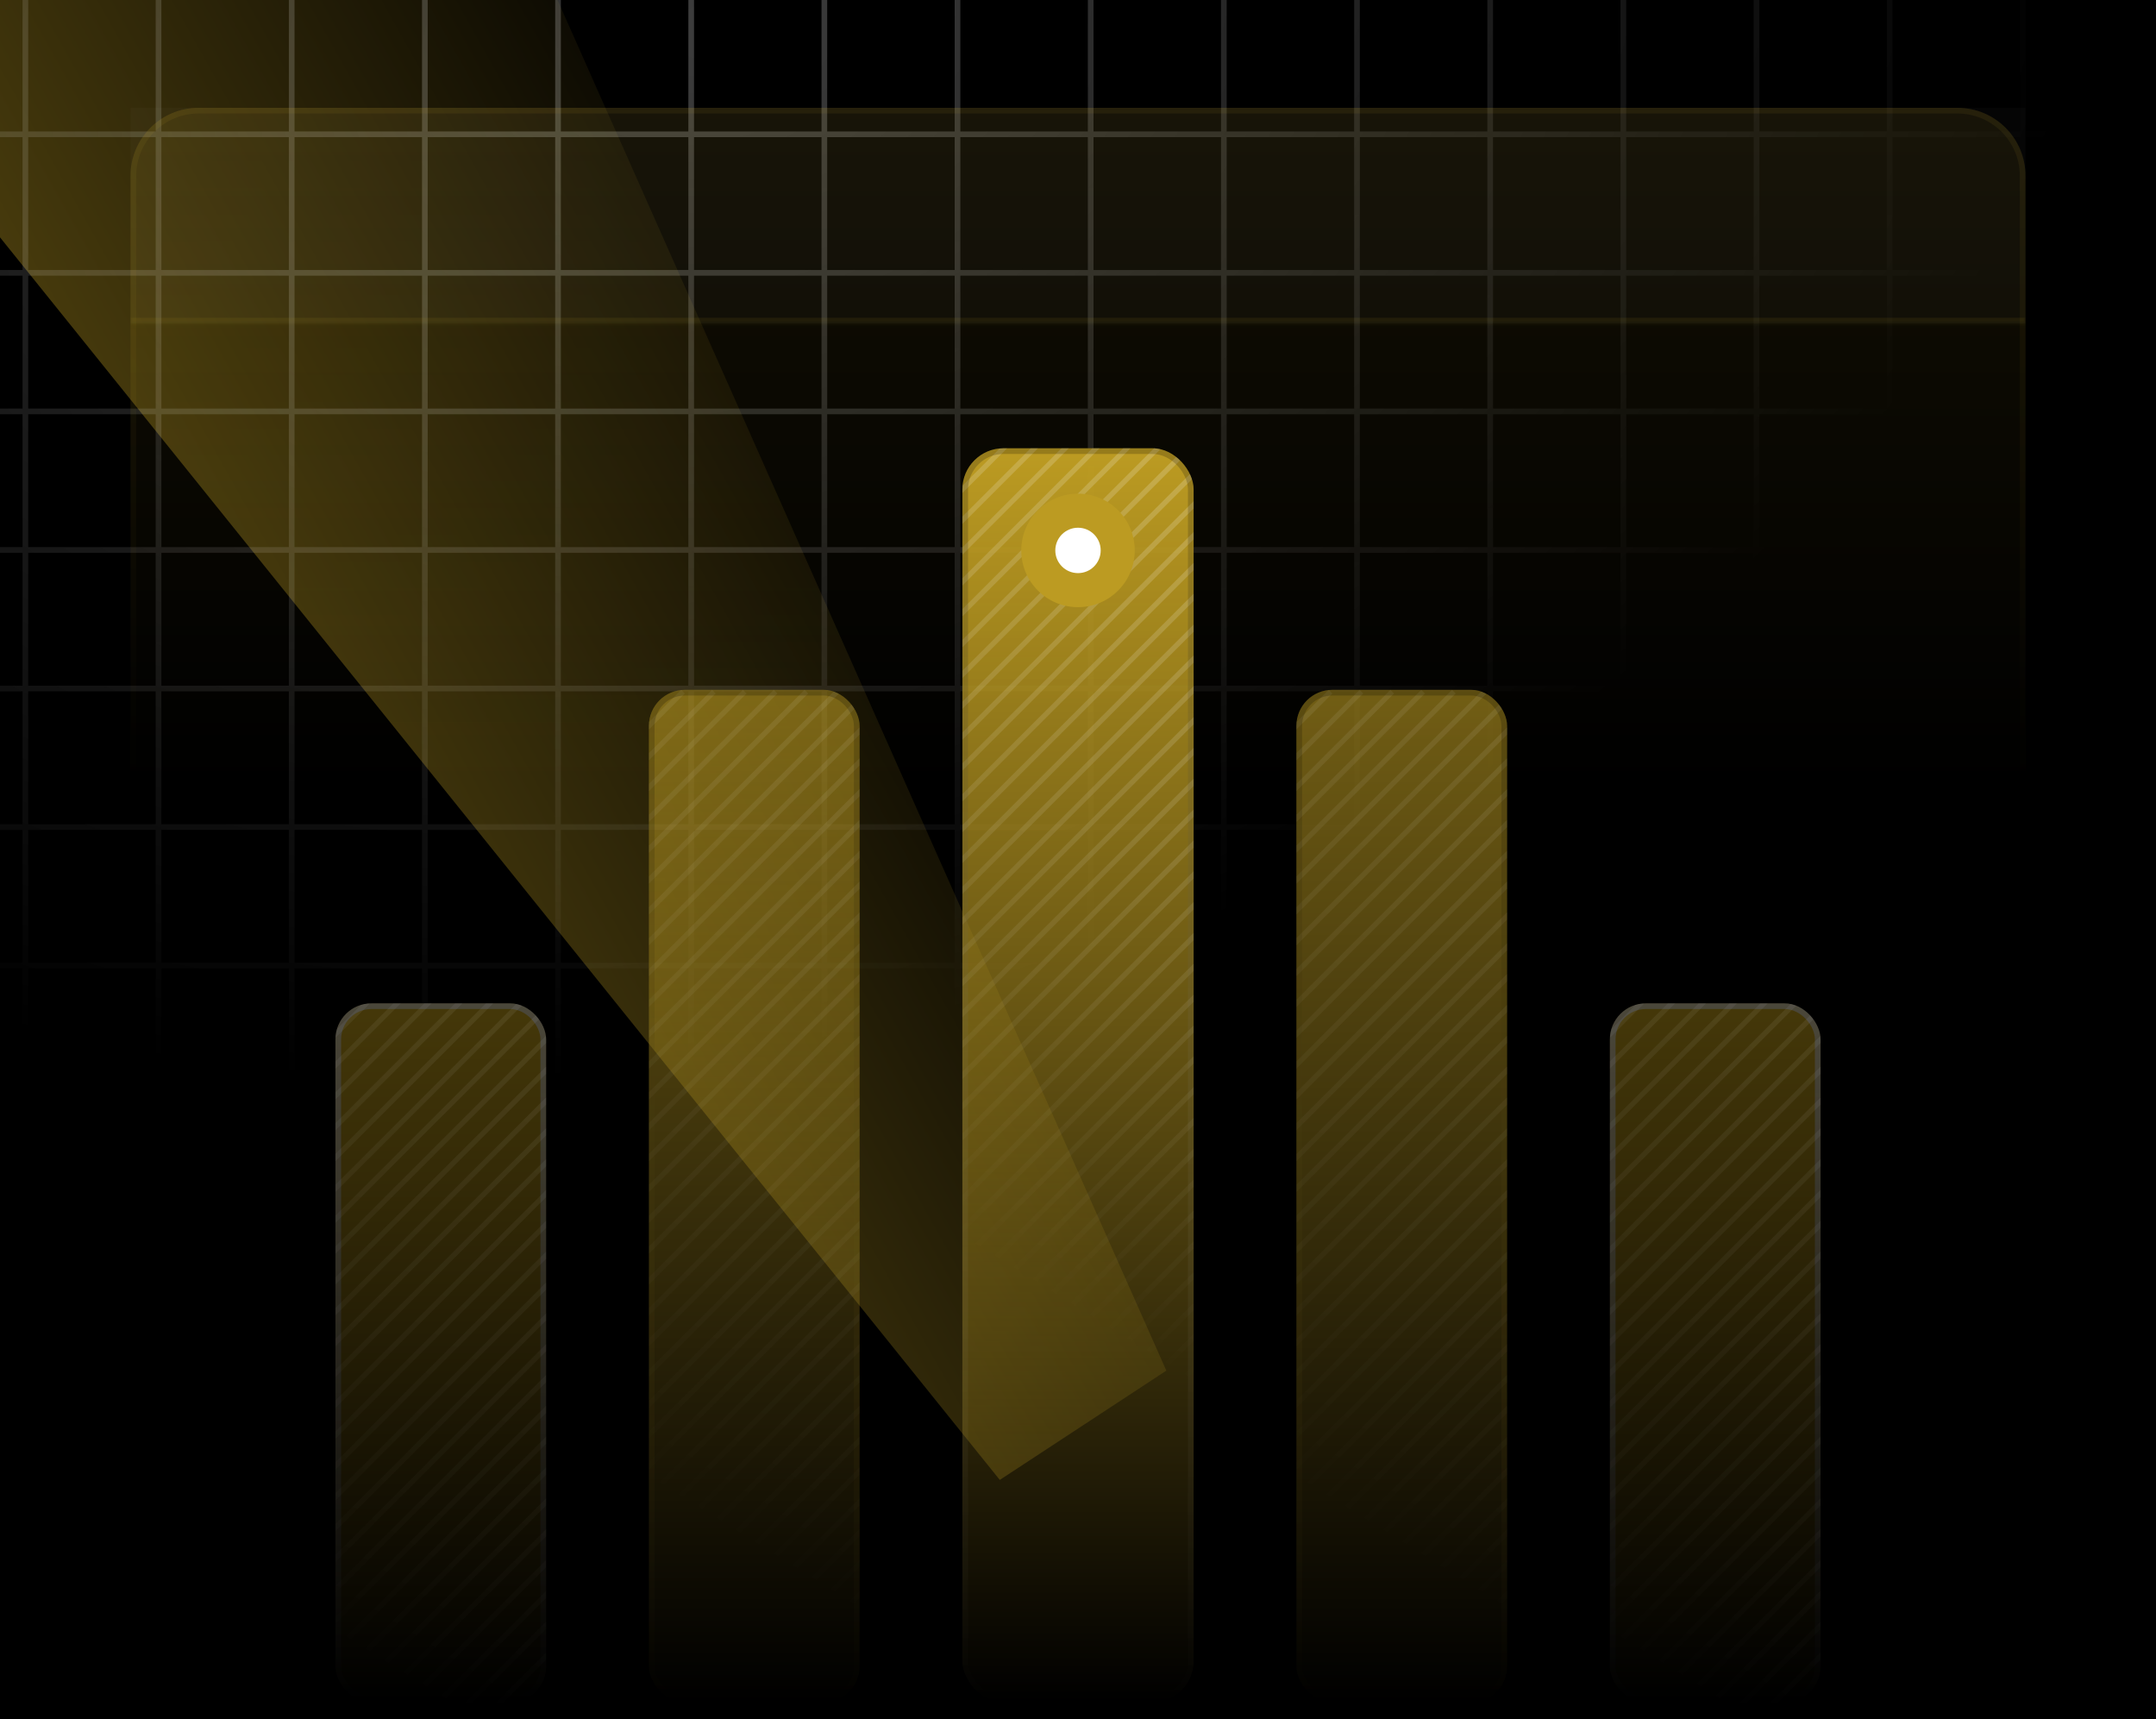 <?xml version="1.0" encoding="utf-8"?>
<svg xmlns="http://www.w3.org/2000/svg" fill="none" height="303" viewBox="0 0 380 303" width="380">
<g clip-path="url(#clip0_653_22355)">
<rect fill="black" height="303" width="380"/>
<g filter="url(#filter0_f_653_22355)">
<path d="M176.214 260.804L-171.139 -170.845L-19.352 -264.743L205.571 241.542L176.214 260.804Z" fill="url(#paint0_linear_653_22355)" fill-opacity="0.5"/>
</g>
<g clip-path="url(#clip1_653_22355)">
<path d="M4.471 -74H-19V-49.583M4.471 -74V-49.583M4.471 -74H27.941M4.471 -49.583H-19M4.471 -49.583H27.941M4.471 -49.583V-25.167M-19 -49.583V-25.167M27.941 -74V-49.583M27.941 -74H51.412M27.941 -49.583H51.412M27.941 -49.583V-25.167M51.412 -74V-49.583M51.412 -74H74.882M51.412 -49.583H74.882M51.412 -49.583V-25.167M74.882 -74V-49.583M74.882 -74H98.353M74.882 -49.583H98.353M74.882 -49.583V-25.167M98.353 -74V-49.583M98.353 -74H121.824M98.353 -49.583H121.824M98.353 -49.583V-25.167M121.824 -74V-49.583M121.824 -74H145.294M121.824 -49.583H145.294M121.824 -49.583V-25.167M145.294 -74V-49.583M145.294 -74H168.765M145.294 -49.583H168.765M145.294 -49.583V-25.167M168.765 -74V-49.583M168.765 -74H192.235M168.765 -49.583H192.235M168.765 -49.583V-25.167M192.235 -74V-49.583M192.235 -74H215.706M192.235 -49.583H215.706M192.235 -49.583V-25.167M215.706 -74V-49.583M215.706 -74H239.176M215.706 -49.583H239.176M215.706 -49.583V-25.167M239.176 -74V-49.583M239.176 -74H262.647M239.176 -49.583H262.647M239.176 -49.583V-25.167M262.647 -74V-49.583M262.647 -74H286.118M262.647 -49.583H286.118M262.647 -49.583V-25.167M286.118 -74V-49.583M286.118 -74H309.588M286.118 -49.583H309.588M286.118 -49.583V-25.167M309.588 -74V-49.583M309.588 -74H333.059M309.588 -49.583H333.059M309.588 -49.583V-25.167M333.059 -74V-49.583M333.059 -74H356.529M333.059 -49.583H356.529M333.059 -49.583V-25.167M356.529 -74V-49.583M356.529 -74H380V-49.583M356.529 -49.583H380M356.529 -49.583V-25.167M380 -49.583V-25.167M4.471 -25.167H-19M4.471 -25.167H27.941M4.471 -25.167V-0.75M-19 -25.167V-0.75M27.941 -25.167H51.412M27.941 -25.167V-0.75M51.412 -25.167H74.882M51.412 -25.167V-0.75M74.882 -25.167H98.353M74.882 -25.167V-0.75M98.353 -25.167H121.824M98.353 -25.167V-0.75M121.824 -25.167H145.294M121.824 -25.167V-0.75M145.294 -25.167H168.765M145.294 -25.167V-0.75M168.765 -25.167H192.235M168.765 -25.167V-0.75M192.235 -25.167H215.706M192.235 -25.167V-0.75M215.706 -25.167H239.176M215.706 -25.167V-0.75M239.176 -25.167H262.647M239.176 -25.167V-0.75M262.647 -25.167H286.118M262.647 -25.167V-0.75M286.118 -25.167H309.588M286.118 -25.167V-0.75M309.588 -25.167H333.059M309.588 -25.167V-0.75M333.059 -25.167H356.529M333.059 -25.167V-0.75M356.529 -25.167H380M356.529 -25.167V-0.75M380 -25.167V-0.75M4.471 -0.75H-19M4.471 -0.75H27.941M4.471 -0.75V23.667M-19 -0.75V23.667M27.941 -0.75H51.412M27.941 -0.75V23.667M51.412 -0.75H74.882M51.412 -0.75V23.667M74.882 -0.75H98.353M74.882 -0.75V23.667M98.353 -0.75H121.824M98.353 -0.75V23.667M121.824 -0.75H145.294M121.824 -0.75V23.667M145.294 -0.75H168.765M145.294 -0.75V23.667M168.765 -0.75H192.235M168.765 -0.75V23.667M192.235 -0.75H215.706M192.235 -0.75V23.667M215.706 -0.75H239.176M215.706 -0.75V23.667M239.176 -0.75H262.647M239.176 -0.75V23.667M262.647 -0.75H286.118M262.647 -0.75V23.667M286.118 -0.75H309.588M286.118 -0.75V23.667M309.588 -0.75H333.059M309.588 -0.75V23.667M333.059 -0.75H356.529M333.059 -0.75V23.667M356.529 -0.75H380M356.529 -0.75V23.667M380 -0.75V23.667M4.471 23.667H-19M4.471 23.667H27.941M4.471 23.667V48.083M-19 23.667V48.083M27.941 23.667H51.412M27.941 23.667V48.083M51.412 23.667H74.882M51.412 23.667V48.083M74.882 23.667H98.353M74.882 23.667V48.083M98.353 23.667H121.824M98.353 23.667V48.083M121.824 23.667H145.294M121.824 23.667V48.083M145.294 23.667H168.765M145.294 23.667V48.083M168.765 23.667H192.235M168.765 23.667V48.083M192.235 23.667H215.706M192.235 23.667V48.083M215.706 23.667H239.176M215.706 23.667V48.083M239.176 23.667H262.647M239.176 23.667V48.083M262.647 23.667H286.118M262.647 23.667V48.083M286.118 23.667H309.588M286.118 23.667V48.083M309.588 23.667H333.059M309.588 23.667V48.083M333.059 23.667H356.529M333.059 23.667V48.083M356.529 23.667H380M356.529 23.667V48.083M380 23.667V48.083M4.471 48.083H-19M4.471 48.083H27.941M4.471 48.083V72.5M-19 48.083V72.5M27.941 48.083H51.412M27.941 48.083V72.5M51.412 48.083H74.882M51.412 48.083V72.5M74.882 48.083H98.353M74.882 48.083V72.5M98.353 48.083H121.824M98.353 48.083V72.5M121.824 48.083H145.294M121.824 48.083V72.5M145.294 48.083H168.765M145.294 48.083V72.5M168.765 48.083H192.235M168.765 48.083V72.5M192.235 48.083H215.706M192.235 48.083V72.5M215.706 48.083H239.176M215.706 48.083V72.5M239.176 48.083H262.647M239.176 48.083V72.5M262.647 48.083H286.118M262.647 48.083V72.5M286.118 48.083H309.588M286.118 48.083V72.5M309.588 48.083H333.059M309.588 48.083V72.5M333.059 48.083H356.529M333.059 48.083V72.5M356.529 48.083H380M356.529 48.083V72.5M380 48.083V72.5M4.471 72.5H-19M4.471 72.5H27.941M4.471 72.5V96.917M-19 72.5V96.917M27.941 72.5H51.412M27.941 72.5V96.917M51.412 72.5H74.882M51.412 72.5V96.917M74.882 72.5H98.353M74.882 72.5V96.917M98.353 72.5H121.824M98.353 72.5V96.917M121.824 72.5H145.294M121.824 72.5V96.917M145.294 72.5H168.765M145.294 72.5V96.917M168.765 72.5H192.235M168.765 72.5V96.917M192.235 72.5H215.706M192.235 72.5V96.917M215.706 72.5H239.176M215.706 72.5V96.917M239.176 72.5H262.647M239.176 72.5V96.917M262.647 72.5H286.118M262.647 72.5V96.917M286.118 72.5H309.588M286.118 72.5V96.917M309.588 72.5H333.059M309.588 72.5V96.917M333.059 72.5H356.529M333.059 72.5V96.917M356.529 72.5H380M356.529 72.5V96.917M380 72.5V96.917M4.471 96.917H-19M4.471 96.917H27.941M4.471 96.917V121.333M-19 96.917V121.333M27.941 96.917H51.412M27.941 96.917V121.333M51.412 96.917H74.882M51.412 96.917V121.333M74.882 96.917H98.353M74.882 96.917V121.333M98.353 96.917H121.824M98.353 96.917V121.333M121.824 96.917H145.294M121.824 96.917V121.333M145.294 96.917H168.765M145.294 96.917V121.333M168.765 96.917H192.235M168.765 96.917V121.333M192.235 96.917H215.706M192.235 96.917V121.333M215.706 96.917H239.176M215.706 96.917V121.333M239.176 96.917H262.647M239.176 96.917V121.333M262.647 96.917H286.118M262.647 96.917V121.333M286.118 96.917H309.588M286.118 96.917V121.333M309.588 96.917H333.059M309.588 96.917V121.333M333.059 96.917H356.529M333.059 96.917V121.333M356.529 96.917H380M356.529 96.917V121.333M380 96.917V121.333M4.471 121.333H-19M4.471 121.333H27.941M4.471 121.333V145.75M-19 121.333V145.75M27.941 121.333H51.412M27.941 121.333V145.75M51.412 121.333H74.882M51.412 121.333V145.75M74.882 121.333H98.353M74.882 121.333V145.75M98.353 121.333H121.824M98.353 121.333V145.75M121.824 121.333H145.294M121.824 121.333V145.75M145.294 121.333H168.765M145.294 121.333V145.75M168.765 121.333H192.235M168.765 121.333V145.75M192.235 121.333H215.706M192.235 121.333V145.75M215.706 121.333H239.176M215.706 121.333V145.75M239.176 121.333H262.647M239.176 121.333V145.75M262.647 121.333H286.118M262.647 121.333V145.75M286.118 121.333H309.588M286.118 121.333V145.75M309.588 121.333H333.059M309.588 121.333V145.75M333.059 121.333H356.529M333.059 121.333V145.75M356.529 121.333H380M356.529 121.333V145.75M380 121.333V145.75M4.471 145.75H-19M4.471 145.75H27.941M4.471 145.75V170.167M-19 145.75V170.167M27.941 145.75H51.412M27.941 145.75V170.167M51.412 145.75H74.882M51.412 145.75V170.167M74.882 145.75H98.353M74.882 145.75V170.167M98.353 145.75H121.824M98.353 145.75V170.167M121.824 145.75H145.294M121.824 145.75V170.167M145.294 145.75H168.765M145.294 145.75V170.167M168.765 145.75H192.235M168.765 145.75V170.167M192.235 145.75H215.706M192.235 145.75V170.167M215.706 145.75H239.176M215.706 145.75V170.167M239.176 145.75H262.647M239.176 145.75V170.167M262.647 145.75H286.118M262.647 145.75V170.167M286.118 145.75H309.588M286.118 145.75V170.167M309.588 145.75H333.059M309.588 145.75V170.167M333.059 145.75H356.529M333.059 145.75V170.167M356.529 145.75H380M356.529 145.75V170.167M380 145.75V170.167M4.471 170.167H-19M4.471 170.167H27.941M4.471 170.167V194.583M-19 170.167V194.583M27.941 170.167H51.412M27.941 170.167V194.583M51.412 170.167H74.882M51.412 170.167V194.583M74.882 170.167H98.353M74.882 170.167V194.583M98.353 170.167H121.824M98.353 170.167V194.583M121.824 170.167H145.294M121.824 170.167V194.583M145.294 170.167H168.765M145.294 170.167V194.583M168.765 170.167H192.235M168.765 170.167V194.583M192.235 170.167H215.706M192.235 170.167V194.583M215.706 170.167H239.176M215.706 170.167V194.583M239.176 170.167H262.647M239.176 170.167V194.583M262.647 170.167H286.118M262.647 170.167V194.583M286.118 170.167H309.588M286.118 170.167V194.583M309.588 170.167H333.059M309.588 170.167V194.583M333.059 170.167H356.529M333.059 170.167V194.583M356.529 170.167H380M356.529 170.167V194.583M380 170.167V194.583M4.471 194.583H-19M4.471 194.583H27.941M4.471 194.583V219M-19 194.583V219H4.471M27.941 194.583H51.412M27.941 194.583V219M51.412 194.583H74.882M51.412 194.583V219M74.882 194.583H98.353M74.882 194.583V219M98.353 194.583H121.824M98.353 194.583V219M121.824 194.583H145.294M121.824 194.583V219M145.294 194.583H168.765M145.294 194.583V219M168.765 194.583H192.235M168.765 194.583V219M192.235 194.583H215.706M192.235 194.583V219M215.706 194.583H239.176M215.706 194.583V219M239.176 194.583H262.647M239.176 194.583V219M262.647 194.583H286.118M262.647 194.583V219M286.118 194.583H309.588M286.118 194.583V219M309.588 194.583H333.059M309.588 194.583V219M333.059 194.583H356.529M333.059 194.583V219M356.529 194.583H380M356.529 194.583V219M380 194.583V219H356.529M4.471 219H27.941M27.941 219H51.412M51.412 219H74.882M74.882 219H98.353M98.353 219H121.824M121.824 219H145.294M145.294 219H168.765M168.765 219H192.235M192.235 219H215.706M215.706 219H239.176M239.176 219H262.647M262.647 219H286.118M286.118 219H309.588M309.588 219H333.059M333.059 219H356.529" stroke="url(#paint1_radial_653_22355)" stroke-opacity="0.24"/>
<path d="M23 31C23 24.373 28.373 19 35 19H345C351.627 19 357 24.373 357 31V139H23V31Z" fill="url(#paint2_linear_653_22355)" fill-opacity="0.1"/>
<path d="M35 19.5H345C351.351 19.5 356.5 24.649 356.5 31V138.5H23.5V31L23.515 30.408C23.823 24.332 28.847 19.5 35 19.5Z" stroke="url(#paint3_linear_653_22355)" stroke-opacity="0.09"/>
<mask fill="white" id="path-5-inside-1_653_22355">
<path d="M23 19H357V57H23V19Z"/>
</mask>
<path d="M23 19H357V57H23V19Z" fill="white" fill-opacity="0.02"/>
<path d="M357 57V56H23V57V58H357V57Z" fill="#BC9B22" fill-opacity="0.1" mask="url(#path-5-inside-1_653_22355)"/>
<g clip-path="url(#clip2_653_22355)">
<rect fill="url(#paint4_linear_653_22355)" height="123.18" rx="6.34" width="37.135" x="59.121" y="176.82"/>
<g style="mix-blend-mode:plus-lighter">
<path d="M260.46 512.849L261.101 513.489L625.207 149.383L624.566 148.742L260.46 512.849ZM255.025 512.849L255.666 513.489L619.772 149.383L619.132 148.742L255.025 512.849ZM249.591 512.849L250.231 513.489L614.338 149.383L613.697 148.742L249.591 512.849ZM244.156 512.849L244.797 513.489L608.903 149.383L608.263 148.742L244.156 512.849ZM238.723 512.849L239.363 513.489L603.47 149.383L602.829 148.742L238.723 512.849ZM233.288 512.849L233.929 513.489L598.035 149.383L597.395 148.742L233.288 512.849ZM227.854 512.849L228.494 513.489L592.601 149.383L591.96 148.742L227.854 512.849ZM222.419 512.849L223.06 513.489L587.166 149.383L586.525 148.742L222.419 512.849ZM216.984 512.849L217.625 513.489L581.731 149.383L581.091 148.742L216.984 512.849ZM211.55 512.849L212.19 513.489L576.297 149.383L575.656 148.742L211.55 512.849ZM206.116 512.849L206.757 513.489L570.863 149.383L570.223 148.742L206.116 512.849ZM200.682 512.849L201.322 513.489L565.429 149.383L564.788 148.742L200.682 512.849ZM195.247 512.849L195.888 513.489L559.994 149.383L559.354 148.742L195.247 512.849ZM189.812 512.849L190.453 513.489L554.56 149.383L553.919 148.742L189.812 512.849ZM184.378 512.849L185.019 513.489L549.125 149.383L548.484 148.742L184.378 512.849ZM178.943 512.849L179.584 513.489L543.69 149.383L543.05 148.742L178.943 512.849ZM173.509 512.849L174.149 513.489L538.256 149.383L537.615 148.742L173.509 512.849ZM168.075 512.849L168.716 513.489L532.822 149.383L532.182 148.742L168.075 512.849ZM162.641 512.849L163.281 513.489L527.388 149.383L526.747 148.742L162.641 512.849ZM157.206 512.849L157.847 513.489L521.953 149.383L521.312 148.742L157.206 512.849ZM151.771 512.849L152.412 513.489L516.519 149.383L515.878 148.742L151.771 512.849ZM146.337 512.849L146.978 513.489L511.084 149.383L510.443 148.742L146.337 512.849ZM140.902 512.849L141.543 513.489L505.649 149.383L505.009 148.742L140.902 512.849ZM135.468 512.849L136.108 513.489L500.215 149.383L499.574 148.742L135.468 512.849ZM130.034 512.849L130.675 513.489L494.781 149.383L494.141 148.742L130.034 512.849ZM124.6 512.849L125.24 513.489L489.347 149.383L488.706 148.742L124.6 512.849ZM119.165 512.849L119.806 513.489L483.912 149.383L483.271 148.742L119.165 512.849ZM113.73 512.849L114.371 513.489L478.478 149.383L477.837 148.742L113.73 512.849ZM108.296 512.849L108.937 513.489L473.043 149.383L472.402 148.742L108.296 512.849ZM102.861 512.849L103.502 513.489L467.608 149.383L466.968 148.742L102.861 512.849ZM97.427 512.849L98.067 513.489L462.174 149.383L461.533 148.742L97.427 512.849ZM91.993 512.849L92.634 513.489L456.74 149.383L456.1 148.742L91.993 512.849ZM86.559 512.849L87.199 513.489L451.306 149.383L450.665 148.742L86.559 512.849ZM81.124 512.849L81.765 513.489L445.871 149.383L445.23 148.742L81.124 512.849ZM75.689 512.849L76.33 513.489L440.437 149.383L439.796 148.742L75.689 512.849ZM70.255 512.849L70.895 513.489L435.002 149.383L434.361 148.742L70.255 512.849ZM64.82 512.849L65.461 513.489L429.567 149.383L428.927 148.742L64.82 512.849ZM59.387 512.849L60.027 513.489L424.134 149.383L423.493 148.742L59.387 512.849ZM53.952 512.849L54.593 513.489L418.699 149.383L418.059 148.742L53.952 512.849ZM48.518 512.849L49.158 513.489L413.265 149.383L412.624 148.742L48.518 512.849ZM43.083 512.849L43.724 513.489L407.83 149.383L407.189 148.742L43.083 512.849ZM37.648 512.849L38.289 513.489L402.396 149.383L401.755 148.742L37.648 512.849ZM32.214 512.849L32.855 513.489L396.961 149.383L396.32 148.742L32.214 512.849ZM26.779 512.849L27.42 513.489L391.526 149.383L390.886 148.742L26.779 512.849ZM21.346 512.849L21.986 513.489L386.093 149.383L385.452 148.742L21.346 512.849ZM15.911 512.849L16.552 513.489L380.658 149.383L380.018 148.742L15.911 512.849ZM10.477 512.849L11.117 513.489L375.224 149.383L374.583 148.742L10.477 512.849ZM5.042 512.849L5.683 513.489L369.789 149.383L369.148 148.742L5.042 512.849ZM-0.393 512.849L0.248 513.489L364.354 149.383L363.714 148.742L-0.393 512.849ZM-5.827 512.849L-5.187 513.489L358.92 149.383L358.279 148.742L-5.827 512.849ZM-11.262 512.849L-10.621 513.489L353.485 149.383L352.845 148.742L-11.262 512.849ZM-16.695 512.849L-16.055 513.489L348.052 149.383L347.411 148.742L-16.695 512.849ZM-22.13 512.849L-21.489 513.489L342.617 149.383L341.977 148.742L-22.13 512.849ZM-27.564 512.849L-26.924 513.489L337.183 149.383L336.542 148.742L-27.564 512.849ZM-32.999 512.849L-32.358 513.489L331.748 149.383L331.107 148.742L-32.999 512.849ZM-38.434 512.849L-37.793 513.489L326.313 149.383L325.673 148.742L-38.434 512.849ZM-43.868 512.849L-43.227 513.489L320.879 149.383L320.238 148.742L-43.868 512.849ZM-49.303 512.849L-48.662 513.489L315.444 149.383L314.804 148.742L-49.303 512.849ZM-54.736 512.849L-54.096 513.489L310.011 149.383L309.37 148.742L-54.736 512.849ZM-60.171 512.849L-59.53 513.489L304.576 149.383L303.936 148.742L-60.171 512.849ZM-65.606 512.849L-64.965 513.489L299.142 149.383L298.501 148.742L-65.606 512.849ZM-71.04 512.849L-70.399 513.489L293.707 149.383L293.066 148.742L-71.04 512.849ZM-76.475 512.849L-75.834 513.489L288.272 149.383L287.632 148.742L-76.475 512.849ZM-81.909 512.849L-81.269 513.489L282.838 149.383L282.197 148.742L-81.909 512.849ZM-87.344 512.849L-86.703 513.489L277.403 149.383L276.763 148.742L-87.344 512.849ZM-92.777 512.849L-92.137 513.489L271.97 149.383L271.329 148.742L-92.777 512.849ZM-98.212 512.849L-97.571 513.489L266.535 149.383L265.895 148.742L-98.212 512.849ZM-103.646 512.849L-103.006 513.489L261.101 149.383L260.46 148.742L-103.646 512.849ZM-109.081 512.849L-108.44 513.489L255.666 149.383L255.025 148.742L-109.081 512.849ZM-114.516 512.849L-113.875 513.489L250.231 149.383L249.591 148.742L-114.516 512.849ZM-119.95 512.849L-119.31 513.489L244.797 149.383L244.156 148.742L-119.95 512.849ZM-125.384 512.849L-124.743 513.489L239.363 149.383L238.723 148.742L-125.384 512.849ZM-130.818 512.849L-130.178 513.489L233.929 149.383L233.288 148.742L-130.818 512.849ZM-136.253 512.849L-135.612 513.489L228.494 149.383L227.854 148.742L-136.253 512.849ZM-141.688 512.849L-141.047 513.489L223.06 149.383L222.419 148.742L-141.688 512.849ZM-147.122 512.849L-146.481 513.489L217.625 149.383L216.984 148.742L-147.122 512.849ZM-152.557 512.849L-151.916 513.489L212.19 149.383L211.55 148.742L-152.557 512.849ZM-157.991 512.849L-157.351 513.489L206.756 149.383L206.115 148.742L-157.991 512.849ZM-163.425 512.849L-162.784 513.489L201.322 149.383L200.682 148.742L-163.425 512.849ZM-168.859 512.849L-168.219 513.489L195.888 149.383L195.247 148.742L-168.859 512.849ZM-174.294 512.849L-173.653 513.489L190.453 149.383L189.812 148.742L-174.294 512.849ZM-179.729 512.849L-179.088 513.489L185.019 149.383L184.378 148.742L-179.729 512.849ZM-185.163 512.849L-184.522 513.489L179.584 149.383L178.943 148.742L-185.163 512.849ZM-190.598 512.849L-189.957 513.489L174.149 149.383L173.509 148.742L-190.598 512.849ZM-196.032 512.849L-195.392 513.489L168.715 149.383L168.074 148.742L-196.032 512.849ZM-201.466 512.849L-200.825 513.489L163.281 149.383L162.641 148.742L-201.466 512.849ZM-206.9 512.849L-206.26 513.489L157.847 149.383L157.206 148.742L-206.9 512.849ZM-212.335 512.849L-211.694 513.489L152.412 149.383L151.771 148.742L-212.335 512.849ZM-217.77 512.849L-217.129 513.489L146.978 149.383L146.337 148.742L-217.77 512.849ZM-223.204 512.849L-222.563 513.489L141.543 149.383L140.902 148.742L-223.204 512.849ZM-228.639 512.849L-227.998 513.489L136.108 149.383L135.468 148.742L-228.639 512.849ZM-234.073 512.849L-233.433 513.489L130.674 149.383L130.033 148.742L-234.073 512.849ZM-239.507 512.849L-238.866 513.489L125.24 149.383L124.6 148.742L-239.507 512.849ZM-244.941 512.849L-244.301 513.489L119.806 149.383L119.165 148.742L-244.941 512.849ZM-250.376 512.849L-249.735 513.489L114.371 149.383L113.73 148.742L-250.376 512.849ZM-255.811 512.849L-255.17 513.489L108.937 149.383L108.296 148.742L-255.811 512.849ZM-261.245 512.849L-260.604 513.489L103.502 149.383L102.861 148.742L-261.245 512.849ZM-266.68 512.849L-266.039 513.489L98.067 149.383L97.427 148.742L-266.68 512.849ZM-272.114 512.849L-271.474 513.489L92.633 149.383L91.992 148.742L-272.114 512.849ZM-277.548 512.849L-276.907 513.489L87.199 149.383L86.559 148.742L-277.548 512.849ZM-282.982 512.849L-282.342 513.489L81.765 149.383L81.124 148.742L-282.982 512.849ZM-288.417 512.849L-287.776 513.489L76.33 149.383L75.689 148.742L-288.417 512.849ZM-293.852 512.849L-293.211 513.489L70.895 149.383L70.255 148.742L-293.852 512.849ZM-299.286 512.849L-298.646 513.489L65.461 149.383L64.82 148.742L-299.286 512.849ZM-304.721 512.849L-304.08 513.489L60.026 149.383L59.386 148.742L-304.721 512.849ZM-310.154 512.849L-309.514 513.489L54.593 149.383L53.952 148.742L-310.154 512.849ZM-315.589 512.849L-314.948 513.489L49.158 149.383L48.518 148.742L-315.589 512.849ZM-321.023 512.849L-320.383 513.489L43.724 149.383L43.083 148.742L-321.023 512.849ZM-326.458 512.849L-325.817 513.489L38.289 149.383L37.648 148.742L-326.458 512.849ZM-331.893 512.849L-331.252 513.489L32.855 149.383L32.214 148.742L-331.893 512.849ZM-337.327 512.849L-336.687 513.489L27.42 149.383L26.779 148.742L-337.327 512.849ZM-342.762 512.849L-342.121 513.489L21.985 149.383L21.345 148.742L-342.762 512.849ZM-348.195 512.849L-347.555 513.489L16.552 149.383L15.911 148.742L-348.195 512.849ZM-353.63 512.849L-352.989 513.489L11.117 149.383L10.477 148.742L-353.63 512.849ZM-359.064 512.849L-358.424 513.489L5.683 149.383L5.042 148.742L-359.064 512.849ZM-364.499 512.849L-363.858 513.489L0.248 149.383L-0.393 148.742L-364.499 512.849ZM-369.934 512.849L-369.293 513.489L-5.187 149.383L-5.827 148.742L-369.934 512.849ZM-375.368 512.849L-374.728 513.489L-10.621 149.383L-11.262 148.742L-375.368 512.849ZM-380.803 512.849L-380.162 513.489L-16.056 149.383L-16.696 148.742L-380.803 512.849ZM-386.236 512.849L-385.596 513.489L-21.489 149.383L-22.13 148.742L-386.236 512.849ZM-391.671 512.849L-391.03 513.489L-26.924 149.383L-27.564 148.742L-391.671 512.849ZM-397.105 512.849L-396.465 513.489L-32.358 149.383L-32.999 148.742L-397.105 512.849ZM-402.54 512.849L-401.899 513.489L-37.793 149.383L-38.434 148.742L-402.54 512.849ZM-407.975 512.849L-407.334 513.489L-43.227 149.383L-43.868 148.742L-407.975 512.849ZM-413.409 512.849L-412.769 513.489L-48.662 149.383L-49.303 148.742L-413.409 512.849ZM-418.844 512.849L-418.203 513.489L-54.097 149.383L-54.737 148.742L-418.844 512.849ZM-424.277 512.849L-423.637 513.489L-59.53 149.383L-60.171 148.742L-424.277 512.849ZM-429.712 512.849L-429.071 513.489L-64.965 149.383L-65.606 148.742L-429.712 512.849ZM-435.146 512.849L-434.506 513.489L-70.399 149.383L-71.04 148.742L-435.146 512.849ZM-440.581 512.849L-439.94 513.489L-75.834 149.383L-76.475 148.742L-440.581 512.849ZM-446.016 512.849L-445.375 513.489L-81.269 149.383L-81.909 148.742L-446.016 512.849ZM-451.45 512.849L-450.81 513.489L-86.703 149.383L-87.344 148.742L-451.45 512.849ZM-456.884 512.849L-456.243 513.489L-92.137 149.383L-92.777 148.742L-456.884 512.849ZM-462.318 512.849L-461.678 513.489L-97.571 149.383L-98.212 148.742L-462.318 512.849ZM-467.753 512.849L-467.112 513.489L-103.006 149.383L-103.646 148.742L-467.753 512.849Z" fill="url(#paint5_linear_653_22355)" fill-opacity="0.3"/>
</g>
</g>
<rect height="122.18" rx="5.84" stroke="url(#paint6_linear_653_22355)" stroke-opacity="0.2" width="36.135" x="59.621" y="177.32"/>
<g clip-path="url(#clip3_653_22355)">
<rect fill="url(#paint7_linear_653_22355)" fill-opacity="0.6" height="178.43" rx="6.34" width="37.135" x="114.371" y="121.57"/>
<g style="mix-blend-mode:plus-lighter">
<path d="M315.71 485.677L316.351 486.317L680.457 122.211L679.816 121.57L315.71 485.677ZM310.275 485.677L310.916 486.317L675.022 122.211L674.382 121.57L310.275 485.677ZM304.841 485.677L305.481 486.317L669.588 122.211L668.947 121.57L304.841 485.677ZM299.406 485.677L300.047 486.317L664.153 122.211L663.513 121.57L299.406 485.677ZM293.973 485.677L294.613 486.317L658.72 122.211L658.079 121.57L293.973 485.677ZM288.538 485.677L289.179 486.317L653.285 122.211L652.645 121.57L288.538 485.677ZM283.104 485.677L283.744 486.317L647.851 122.211L647.21 121.57L283.104 485.677ZM277.669 485.677L278.31 486.317L642.416 122.211L641.775 121.57L277.669 485.677ZM272.234 485.677L272.875 486.317L636.981 122.211L636.341 121.57L272.234 485.677ZM266.8 485.677L267.44 486.317L631.547 122.211L630.906 121.57L266.8 485.677ZM261.366 485.677L262.007 486.317L626.113 122.211L625.473 121.57L261.366 485.677ZM255.932 485.677L256.572 486.317L620.679 122.211L620.038 121.57L255.932 485.677ZM250.497 485.677L251.138 486.317L615.244 122.211L614.604 121.57L250.497 485.677ZM245.062 485.677L245.703 486.317L609.81 122.211L609.169 121.57L245.062 485.677ZM239.628 485.677L240.269 486.317L604.375 122.211L603.734 121.57L239.628 485.677ZM234.193 485.677L234.834 486.317L598.94 122.211L598.3 121.57L234.193 485.677ZM228.759 485.677L229.399 486.317L593.506 122.211L592.865 121.57L228.759 485.677ZM223.325 485.677L223.966 486.317L588.072 122.211L587.432 121.57L223.325 485.677ZM217.891 485.677L218.531 486.317L582.638 122.211L581.997 121.57L217.891 485.677ZM212.456 485.677L213.097 486.317L577.203 122.211L576.562 121.57L212.456 485.677ZM207.021 485.677L207.662 486.317L571.769 122.211L571.128 121.57L207.021 485.677ZM201.587 485.677L202.228 486.317L566.334 122.211L565.693 121.57L201.587 485.677ZM196.152 485.677L196.793 486.317L560.899 122.211L560.259 121.57L196.152 485.677ZM190.718 485.677L191.358 486.317L555.465 122.211L554.824 121.57L190.718 485.677ZM185.284 485.677L185.925 486.317L550.031 122.211L549.391 121.57L185.284 485.677ZM179.85 485.677L180.49 486.317L544.597 122.211L543.956 121.57L179.85 485.677ZM174.415 485.677L175.056 486.317L539.162 122.211L538.521 121.57L174.415 485.677ZM168.98 485.677L169.621 486.317L533.728 122.211L533.087 121.57L168.98 485.677ZM163.546 485.677L164.187 486.317L528.293 122.211L527.652 121.57L163.546 485.677ZM158.111 485.677L158.752 486.317L522.858 122.211L522.218 121.57L158.111 485.677ZM152.677 485.677L153.317 486.317L517.424 122.211L516.783 121.57L152.677 485.677ZM147.243 485.677L147.884 486.317L511.99 122.211L511.35 121.57L147.243 485.677ZM141.809 485.677L142.449 486.317L506.556 122.211L505.915 121.57L141.809 485.677ZM136.374 485.677L137.015 486.317L501.121 122.211L500.48 121.57L136.374 485.677ZM130.939 485.677L131.58 486.317L495.687 122.211L495.046 121.57L130.939 485.677ZM125.505 485.677L126.146 486.317L490.252 122.211L489.611 121.57L125.505 485.677ZM120.07 485.677L120.711 486.317L484.817 122.211L484.177 121.57L120.07 485.677ZM114.637 485.677L115.277 486.317L479.384 122.211L478.743 121.57L114.637 485.677ZM109.202 485.677L109.843 486.317L473.949 122.211L473.309 121.57L109.202 485.677ZM103.768 485.677L104.408 486.317L468.515 122.211L467.874 121.57L103.768 485.677ZM98.333 485.677L98.974 486.317L463.08 122.211L462.439 121.57L98.333 485.677ZM92.898 485.677L93.539 486.317L457.646 122.211L457.005 121.57L92.898 485.677ZM87.464 485.677L88.105 486.317L452.211 122.211L451.57 121.57L87.464 485.677ZM82.029 485.677L82.67 486.317L446.776 122.211L446.136 121.57L82.029 485.677ZM76.596 485.677L77.236 486.317L441.343 122.211L440.702 121.57L76.596 485.677ZM71.161 485.677L71.802 486.317L435.908 122.211L435.268 121.57L71.161 485.677ZM65.727 485.677L66.367 486.317L430.474 122.211L429.833 121.57L65.727 485.677ZM60.292 485.677L60.933 486.317L425.039 122.211L424.398 121.57L60.292 485.677ZM54.857 485.677L55.498 486.317L419.604 122.211L418.964 121.57L54.857 485.677ZM49.423 485.677L50.063 486.317L414.17 122.211L413.529 121.57L49.423 485.677ZM43.988 485.677L44.629 486.317L408.735 122.211L408.095 121.57L43.988 485.677ZM38.555 485.677L39.195 486.317L403.302 122.211L402.661 121.57L38.555 485.677ZM33.12 485.677L33.761 486.317L397.867 122.211L397.227 121.57L33.12 485.677ZM27.686 485.677L28.326 486.317L392.433 122.211L391.792 121.57L27.686 485.677ZM22.251 485.677L22.892 486.317L386.998 122.211L386.357 121.57L22.251 485.677ZM16.816 485.677L17.457 486.317L381.563 122.211L380.923 121.57L16.816 485.677ZM11.382 485.677L12.023 486.317L376.129 122.211L375.488 121.57L11.382 485.677ZM5.947 485.677L6.588 486.317L370.694 122.211L370.054 121.57L5.947 485.677ZM0.514 485.677L1.154 486.317L365.261 122.211L364.62 121.57L0.514 485.677ZM-4.921 485.677L-4.28 486.317L359.826 122.211L359.186 121.57L-4.921 485.677ZM-10.355 485.677L-9.715 486.317L354.392 122.211L353.751 121.57L-10.355 485.677ZM-15.79 485.677L-15.149 486.317L348.957 122.211L348.316 121.57L-15.79 485.677ZM-21.225 485.677L-20.584 486.317L343.522 122.211L342.882 121.57L-21.225 485.677ZM-26.659 485.677L-26.019 486.317L338.088 122.211L337.447 121.57L-26.659 485.677ZM-32.094 485.677L-31.453 486.317L332.653 122.211L332.013 121.57L-32.094 485.677ZM-37.527 485.677L-36.887 486.317L327.22 122.211L326.579 121.57L-37.527 485.677ZM-42.962 485.677L-42.321 486.317L321.785 122.211L321.145 121.57L-42.962 485.677ZM-48.397 485.677L-47.756 486.317L316.351 122.211L315.71 121.57L-48.397 485.677ZM-53.831 485.677L-53.19 486.317L310.916 122.211L310.275 121.57L-53.831 485.677ZM-59.266 485.677L-58.625 486.317L305.481 122.211L304.841 121.57L-59.266 485.677ZM-64.7 485.677L-64.06 486.317L300.047 122.211L299.406 121.57L-64.7 485.677ZM-70.134 485.677L-69.493 486.317L294.613 122.211L293.973 121.57L-70.134 485.677ZM-75.568 485.677L-74.928 486.317L289.179 122.211L288.538 121.57L-75.568 485.677ZM-81.003 485.677L-80.362 486.317L283.744 122.211L283.104 121.57L-81.003 485.677ZM-86.438 485.677L-85.797 486.317L278.31 122.211L277.669 121.57L-86.438 485.677ZM-91.872 485.677L-91.231 486.317L272.875 122.211L272.234 121.57L-91.872 485.677ZM-97.307 485.677L-96.666 486.317L267.44 122.211L266.8 121.57L-97.307 485.677ZM-102.741 485.677L-102.101 486.317L262.006 122.211L261.365 121.57L-102.741 485.677ZM-108.175 485.677L-107.534 486.317L256.572 122.211L255.932 121.57L-108.175 485.677ZM-113.609 485.677L-112.969 486.317L251.138 122.211L250.497 121.57L-113.609 485.677ZM-119.044 485.677L-118.403 486.317L245.703 122.211L245.062 121.57L-119.044 485.677ZM-124.479 485.677L-123.838 486.317L240.269 122.211L239.628 121.57L-124.479 485.677ZM-129.913 485.677L-129.272 486.317L234.834 122.211L234.193 121.57L-129.913 485.677ZM-135.348 485.677L-134.707 486.317L229.399 122.211L228.759 121.57L-135.348 485.677ZM-140.782 485.677L-140.142 486.317L223.965 122.211L223.324 121.57L-140.782 485.677ZM-146.216 485.677L-145.575 486.317L218.531 122.211L217.891 121.57L-146.216 485.677ZM-151.65 485.677L-151.01 486.317L213.097 122.211L212.456 121.57L-151.65 485.677ZM-157.085 485.677L-156.444 486.317L207.662 122.211L207.021 121.57L-157.085 485.677ZM-162.52 485.677L-161.879 486.317L202.228 122.211L201.587 121.57L-162.52 485.677ZM-167.954 485.677L-167.313 486.317L196.793 122.211L196.152 121.57L-167.954 485.677ZM-173.389 485.677L-172.748 486.317L191.358 122.211L190.718 121.57L-173.389 485.677ZM-178.823 485.677L-178.183 486.317L185.924 122.211L185.283 121.57L-178.823 485.677ZM-184.257 485.677L-183.616 486.317L180.49 122.211L179.85 121.57L-184.257 485.677ZM-189.691 485.677L-189.051 486.317L175.056 122.211L174.415 121.57L-189.691 485.677ZM-195.126 485.677L-194.485 486.317L169.621 122.211L168.98 121.57L-195.126 485.677ZM-200.561 485.677L-199.92 486.317L164.187 122.211L163.546 121.57L-200.561 485.677ZM-205.995 485.677L-205.354 486.317L158.752 122.211L158.111 121.57L-205.995 485.677ZM-211.43 485.677L-210.789 486.317L153.317 122.211L152.677 121.57L-211.43 485.677ZM-216.864 485.677L-216.224 486.317L147.883 122.211L147.242 121.57L-216.864 485.677ZM-222.298 485.677L-221.657 486.317L142.449 122.211L141.809 121.57L-222.298 485.677ZM-227.732 485.677L-227.092 486.317L137.015 122.211L136.374 121.57L-227.732 485.677ZM-233.167 485.677L-232.526 486.317L131.58 122.211L130.939 121.57L-233.167 485.677ZM-238.602 485.677L-237.961 486.317L126.146 122.211L125.505 121.57L-238.602 485.677ZM-244.036 485.677L-243.396 486.317L120.711 122.211L120.07 121.57L-244.036 485.677ZM-249.471 485.677L-248.83 486.317L115.276 122.211L114.636 121.57L-249.471 485.677ZM-254.904 485.677L-254.264 486.317L109.843 122.211L109.202 121.57L-254.904 485.677ZM-260.339 485.677L-259.698 486.317L104.408 122.211L103.768 121.57L-260.339 485.677ZM-265.773 485.677L-265.133 486.317L98.974 122.211L98.333 121.57L-265.773 485.677ZM-271.208 485.677L-270.567 486.317L93.539 122.211L92.898 121.57L-271.208 485.677ZM-276.643 485.677L-276.002 486.317L88.105 122.211L87.464 121.57L-276.643 485.677ZM-282.077 485.677L-281.437 486.317L82.67 122.211L82.029 121.57L-282.077 485.677ZM-287.512 485.677L-286.871 486.317L77.235 122.211L76.595 121.57L-287.512 485.677ZM-292.945 485.677L-292.305 486.317L71.802 122.211L71.161 121.57L-292.945 485.677ZM-298.38 485.677L-297.739 486.317L66.367 122.211L65.727 121.57L-298.38 485.677ZM-303.814 485.677L-303.174 486.317L60.933 122.211L60.292 121.57L-303.814 485.677ZM-309.249 485.677L-308.608 486.317L55.498 122.211L54.857 121.57L-309.249 485.677ZM-314.684 485.677L-314.043 486.317L50.063 122.211L49.423 121.57L-314.684 485.677ZM-320.118 485.677L-319.478 486.317L44.629 122.211L43.988 121.57L-320.118 485.677ZM-325.553 485.677L-324.912 486.317L39.194 122.211L38.554 121.57L-325.553 485.677ZM-330.986 485.677L-330.346 486.317L33.761 122.211L33.12 121.57L-330.986 485.677ZM-336.421 485.677L-335.78 486.317L28.326 122.211L27.686 121.57L-336.421 485.677ZM-341.855 485.677L-341.215 486.317L22.892 122.211L22.251 121.57L-341.855 485.677ZM-347.29 485.677L-346.649 486.317L17.457 122.211L16.816 121.57L-347.29 485.677ZM-352.725 485.677L-352.084 486.317L12.023 122.211L11.382 121.57L-352.725 485.677ZM-358.159 485.677L-357.519 486.317L6.588 122.211L5.947 121.57L-358.159 485.677ZM-363.594 485.677L-362.953 486.317L1.153 122.211L0.513 121.57L-363.594 485.677ZM-369.027 485.677L-368.387 486.317L-4.28 122.211L-4.921 121.57L-369.027 485.677ZM-374.462 485.677L-373.821 486.317L-9.715 122.211L-10.355 121.57L-374.462 485.677ZM-379.896 485.677L-379.256 486.317L-15.149 122.211L-15.79 121.57L-379.896 485.677ZM-385.331 485.677L-384.69 486.317L-20.584 122.211L-21.225 121.57L-385.331 485.677ZM-390.766 485.677L-390.125 486.317L-26.019 122.211L-26.659 121.57L-390.766 485.677ZM-396.2 485.677L-395.56 486.317L-31.453 122.211L-32.094 121.57L-396.2 485.677ZM-401.634 485.677L-400.993 486.317L-36.887 122.211L-37.527 121.57L-401.634 485.677ZM-407.068 485.677L-406.428 486.317L-42.321 122.211L-42.962 121.57L-407.068 485.677ZM-412.503 485.677L-411.862 486.317L-47.756 122.211L-48.397 121.57L-412.503 485.677Z" fill="url(#paint8_linear_653_22355)" fill-opacity="0.3"/>
</g>
</g>
<rect height="177.43" rx="5.84" stroke="url(#paint9_linear_653_22355)" stroke-opacity="0.2" width="36.135" x="114.871" y="122.07"/>
<g clip-path="url(#clip4_653_22355)">
<rect fill="url(#paint10_linear_653_22355)" height="221" rx="7.246" width="40.758" x="169.621" y="79"/>
<g style="mix-blend-mode:plus-lighter">
<path d="M372.771 442.2L373.412 442.841L737.519 78.734L736.878 78.094L372.771 442.2ZM367.337 442.2L367.978 442.841L732.084 78.734L731.443 78.094L367.337 442.2ZM361.902 442.2L362.543 442.841L726.649 78.734L726.009 78.094L361.902 442.2ZM356.468 442.2L357.108 442.841L721.215 78.734L720.574 78.094L356.468 442.2ZM351.034 442.2L351.675 442.841L715.781 78.734L715.141 78.094L351.034 442.2ZM345.6 442.2L346.24 442.841L710.347 78.734L709.706 78.094L345.6 442.2ZM340.165 442.2L340.806 442.841L704.912 78.734L704.271 78.094L340.165 442.2ZM334.73 442.2L335.371 442.841L699.478 78.734L698.837 78.094L334.73 442.2ZM329.296 442.2L329.937 442.841L694.043 78.734L693.402 78.094L329.296 442.2ZM323.861 442.2L324.502 442.841L688.608 78.734L687.968 78.094L323.861 442.2ZM318.427 442.2L319.067 442.841L683.174 78.734L682.533 78.094L318.427 442.2ZM312.993 442.2L313.634 442.841L677.74 78.734L677.1 78.094L312.993 442.2ZM307.559 442.2L308.199 442.841L672.306 78.734L671.665 78.094L307.559 442.2ZM302.124 442.2L302.765 442.841L666.871 78.734L666.23 78.094L302.124 442.2ZM296.689 442.2L297.33 442.841L661.437 78.734L660.796 78.094L296.689 442.2ZM291.255 442.2L291.896 442.841L656.002 78.734L655.361 78.094L291.255 442.2ZM285.82 442.2L286.461 442.841L650.567 78.734L649.927 78.094L285.82 442.2ZM280.387 442.2L281.027 442.841L645.134 78.734L644.493 78.094L280.387 442.2ZM274.952 442.2L275.593 442.841L639.699 78.734L639.059 78.094L274.952 442.2ZM269.518 442.2L270.158 442.841L634.265 78.734L633.624 78.094L269.518 442.2ZM264.083 442.2L264.724 442.841L628.83 78.734L628.189 78.094L264.083 442.2ZM258.648 442.2L259.289 442.841L623.396 78.734L622.755 78.094L258.648 442.2ZM253.214 442.2L253.854 442.841L617.961 78.734L617.32 78.094L253.214 442.2ZM247.779 442.2L248.42 442.841L612.526 78.734L611.886 78.094L247.779 442.2ZM242.346 442.2L242.986 442.841L607.093 78.734L606.452 78.094L242.346 442.2ZM236.911 442.2L237.552 442.841L601.658 78.734L601.018 78.094L236.911 442.2ZM231.477 442.2L232.117 442.841L596.224 78.734L595.583 78.094L231.477 442.2ZM226.042 442.2L226.683 442.841L590.789 78.734L590.148 78.094L226.042 442.2ZM220.607 442.2L221.248 442.841L585.354 78.734L584.714 78.094L220.607 442.2ZM215.173 442.2L215.813 442.841L579.92 78.734L579.279 78.094L215.173 442.2ZM209.738 442.2L210.379 442.841L574.485 78.734L573.845 78.094L209.738 442.2ZM204.305 442.2L204.945 442.841L569.052 78.734L568.411 78.094L204.305 442.2ZM198.87 442.2L199.511 442.841L563.617 78.734L562.977 78.094L198.87 442.2ZM193.436 442.2L194.076 442.841L558.183 78.734L557.542 78.094L193.436 442.2ZM188.001 442.2L188.642 442.841L552.748 78.734L552.107 78.094L188.001 442.2ZM182.566 442.2L183.207 442.841L547.313 78.734L546.673 78.094L182.566 442.2ZM177.132 442.2L177.772 442.841L541.879 78.734L541.238 78.094L177.132 442.2ZM171.697 442.2L172.338 442.841L536.444 78.734L535.804 78.094L171.697 442.2ZM166.264 442.2L166.904 442.841L531.011 78.734L530.37 78.094L166.264 442.2ZM160.829 442.2L161.47 442.841L525.576 78.734L524.936 78.094L160.829 442.2ZM155.395 442.2L156.035 442.841L520.142 78.734L519.501 78.094L155.395 442.2ZM149.96 442.2L150.601 442.841L514.707 78.734L514.066 78.094L149.96 442.2ZM144.525 442.2L145.166 442.841L509.272 78.734L508.632 78.094L144.525 442.2ZM139.091 442.2L139.731 442.841L503.838 78.734L503.197 78.094L139.091 442.2ZM133.656 442.2L134.297 442.841L498.403 78.734L497.763 78.094L133.656 442.2ZM128.223 442.2L128.863 442.841L492.97 78.734L492.329 78.094L128.223 442.2ZM122.788 442.2L123.429 442.841L487.535 78.734L486.895 78.094L122.788 442.2ZM117.354 442.2L117.994 442.841L482.101 78.734L481.46 78.094L117.354 442.2ZM111.919 442.2L112.56 442.841L476.666 78.734L476.025 78.094L111.919 442.2ZM106.484 442.2L107.125 442.841L471.231 78.734L470.591 78.094L106.484 442.2ZM101.05 442.2L101.69 442.841L465.797 78.734L465.156 78.094L101.05 442.2ZM95.616 442.2L96.257 442.841L460.363 78.734L459.723 78.094L95.616 442.2ZM90.182 442.2L90.822 442.841L454.929 78.734L454.288 78.094L90.182 442.2ZM84.747 442.2L85.388 442.841L449.494 78.734L448.854 78.094L84.747 442.2ZM79.312 442.2L79.953 442.841L444.06 78.734L443.419 78.094L79.312 442.2ZM73.878 442.2L74.519 442.841L438.625 78.734L437.984 78.094L73.878 442.2ZM68.443 442.2L69.084 442.841L433.19 78.734L432.55 78.094L68.443 442.2ZM63.009 442.2L63.649 442.841L427.756 78.734L427.115 78.094L63.009 442.2ZM57.575 442.2L58.216 442.841L422.322 78.734L421.682 78.094L57.575 442.2ZM52.141 442.2L52.781 442.841L416.888 78.734L416.247 78.094L52.141 442.2ZM46.706 442.2L47.347 442.841L411.453 78.734L410.812 78.094L46.706 442.2ZM41.272 442.2L41.912 442.841L406.019 78.734L405.378 78.094L41.272 442.2ZM35.837 442.2L36.477 442.841L400.584 78.734L399.943 78.094L35.837 442.2ZM30.402 442.2L31.043 442.841L395.149 78.734L394.509 78.094L30.402 442.2ZM24.968 442.2L25.608 442.841L389.715 78.734L389.074 78.094L24.968 442.2ZM19.534 442.2L20.175 442.841L384.281 78.734L383.641 78.094L19.534 442.2ZM14.1 442.2L14.74 442.841L378.847 78.734L378.206 78.094L14.1 442.2ZM8.665 442.2L9.306 442.841L373.412 78.734L372.771 78.094L8.665 442.2ZM3.23 442.2L3.871 442.841L367.978 78.734L367.337 78.094L3.23 442.2ZM-2.204 442.2L-1.563 442.841L362.543 78.734L361.902 78.094L-2.204 442.2ZM-7.639 442.2L-6.998 442.841L357.108 78.734L356.468 78.094L-7.639 442.2ZM-13.073 442.2L-12.433 442.841L351.674 78.734L351.033 78.094L-13.073 442.2ZM-18.507 442.2L-17.866 442.841L346.24 78.734L345.6 78.094L-18.507 442.2ZM-23.941 442.2L-23.301 442.841L340.806 78.734L340.165 78.094L-23.941 442.2ZM-29.376 442.2L-28.735 442.841L335.371 78.734L334.73 78.094L-29.376 442.2ZM-34.81 442.2L-34.17 442.841L329.937 78.734L329.296 78.094L-34.81 442.2ZM-40.245 442.2L-39.605 442.841L324.502 78.734L323.861 78.094L-40.245 442.2ZM-45.68 442.2L-45.039 442.841L319.067 78.734L318.427 78.094L-45.68 442.2ZM-51.113 442.2L-50.473 442.841L313.634 78.734L312.993 78.094L-51.113 442.2ZM-56.548 442.2L-55.907 442.841L308.199 78.734L307.559 78.094L-56.548 442.2ZM-61.982 442.2L-61.342 442.841L302.765 78.734L302.124 78.094L-61.982 442.2ZM-67.417 442.2L-66.776 442.841L297.33 78.734L296.689 78.094L-67.417 442.2ZM-72.852 442.2L-72.211 442.841L291.896 78.734L291.255 78.094L-72.852 442.2ZM-78.286 442.2L-77.645 442.841L286.461 78.734L285.82 78.094L-78.286 442.2ZM-83.721 442.2L-83.08 442.841L281.026 78.734L280.386 78.094L-83.721 442.2ZM-89.154 442.2L-88.514 442.841L275.593 78.734L274.952 78.094L-89.154 442.2ZM-94.589 442.2L-93.948 442.841L270.158 78.734L269.518 78.094L-94.589 442.2ZM-100.023 442.2L-99.383 442.841L264.724 78.734L264.083 78.094L-100.023 442.2ZM-105.458 442.2L-104.817 442.841L259.289 78.734L258.648 78.094L-105.458 442.2ZM-110.893 442.2L-110.252 442.841L253.854 78.734L253.214 78.094L-110.893 442.2ZM-116.327 442.2L-115.687 442.841L248.42 78.734L247.779 78.094L-116.327 442.2ZM-121.762 442.2L-121.121 442.841L242.985 78.734L242.345 78.094L-121.762 442.2ZM-127.195 442.2L-126.555 442.841L237.552 78.734L236.911 78.094L-127.195 442.2ZM-132.63 442.2L-131.989 442.841L232.117 78.734L231.477 78.094L-132.63 442.2ZM-138.064 442.2L-137.424 442.841L226.683 78.734L226.042 78.094L-138.064 442.2ZM-143.499 442.2L-142.858 442.841L221.248 78.734L220.607 78.094L-143.499 442.2ZM-148.934 442.2L-148.293 442.841L215.813 78.734L215.173 78.094L-148.934 442.2ZM-154.368 442.2L-153.728 442.841L210.379 78.734L209.738 78.094L-154.368 442.2ZM-159.803 442.2L-159.162 442.841L204.944 78.734L204.304 78.094L-159.803 442.2ZM-165.236 442.2L-164.596 442.841L199.511 78.734L198.87 78.094L-165.236 442.2ZM-170.671 442.2L-170.03 442.841L194.076 78.734L193.436 78.094L-170.671 442.2ZM-176.105 442.2L-175.465 442.841L188.642 78.734L188.001 78.094L-176.105 442.2ZM-181.54 442.2L-180.899 442.841L183.207 78.734L182.566 78.094L-181.54 442.2ZM-186.975 442.2L-186.334 442.841L177.772 78.734L177.132 78.094L-186.975 442.2ZM-192.409 442.2L-191.769 442.841L172.338 78.734L171.697 78.094L-192.409 442.2ZM-197.844 442.2L-197.203 442.841L166.903 78.734L166.263 78.094L-197.844 442.2ZM-203.277 442.2L-202.637 442.841L161.47 78.734L160.829 78.094L-203.277 442.2ZM-208.712 442.2L-208.071 442.841L156.035 78.734L155.395 78.094L-208.712 442.2ZM-214.146 442.2L-213.506 442.841L150.601 78.734L149.96 78.094L-214.146 442.2ZM-219.581 442.2L-218.94 442.841L145.166 78.734L144.525 78.094L-219.581 442.2ZM-225.016 442.2L-224.375 442.841L139.731 78.734L139.091 78.094L-225.016 442.2ZM-230.45 442.2L-229.81 442.841L134.297 78.734L133.656 78.094L-230.45 442.2ZM-235.884 442.2L-235.243 442.841L128.863 78.734L128.223 78.094L-235.884 442.2ZM-241.318 442.2L-240.678 442.841L123.429 78.734L122.788 78.094L-241.318 442.2ZM-246.753 442.2L-246.112 442.841L117.994 78.734L117.354 78.094L-246.753 442.2ZM-252.188 442.2L-251.547 442.841L112.56 78.734L111.919 78.094L-252.188 442.2ZM-257.622 442.2L-256.981 442.841L107.125 78.734L106.484 78.094L-257.622 442.2ZM-263.057 442.2L-262.416 442.841L101.69 78.734L101.05 78.094L-263.057 442.2ZM-268.491 442.2L-267.851 442.841L96.256 78.734L95.615 78.094L-268.491 442.2ZM-273.925 442.2L-273.284 442.841L90.822 78.734L90.182 78.094L-273.925 442.2ZM-279.359 442.2L-278.719 442.841L85.388 78.734L84.747 78.094L-279.359 442.2ZM-284.794 442.2L-284.153 442.841L79.953 78.734L79.312 78.094L-284.794 442.2ZM-290.229 442.2L-289.588 442.841L74.519 78.734L73.878 78.094L-290.229 442.2ZM-295.663 442.2L-295.022 442.841L69.084 78.734L68.443 78.094L-295.663 442.2ZM-301.098 442.2L-300.457 442.841L63.649 78.734L63.009 78.094L-301.098 442.2ZM-306.532 442.2L-305.892 442.841L58.215 78.734L57.574 78.094L-306.532 442.2ZM-311.966 442.2L-311.325 442.841L52.781 78.734L52.141 78.094L-311.966 442.2ZM-317.4 442.2L-316.76 442.841L47.347 78.734L46.706 78.094L-317.4 442.2ZM-322.835 442.2L-322.194 442.841L41.912 78.734L41.272 78.094L-322.835 442.2ZM-328.27 442.2L-327.629 442.841L36.477 78.734L35.837 78.094L-328.27 442.2ZM-333.704 442.2L-333.063 442.841L31.043 78.734L30.402 78.094L-333.704 442.2ZM-339.139 442.2L-338.498 442.841L25.608 78.734L24.968 78.094L-339.139 442.2ZM-344.573 442.2L-343.933 442.841L20.174 78.734L19.533 78.094L-344.573 442.2ZM-350.007 442.2L-349.366 442.841L14.74 78.734L14.1 78.094L-350.007 442.2ZM-355.441 442.2L-354.801 442.841L9.306 78.734L8.665 78.094L-355.441 442.2Z" fill="url(#paint11_linear_653_22355)" fill-opacity="0.7"/>
</g>
</g>
<rect height="220" rx="6.746" stroke="url(#paint12_linear_653_22355)" stroke-opacity="0.2" width="39.758" x="170.121" y="79.5"/>
<g clip-path="url(#clip5_653_22355)">
<rect fill="url(#paint13_linear_653_22355)" fill-opacity="0.6" height="178.43" rx="6.34" width="37.135" x="228.494" y="121.57"/>
<g style="mix-blend-mode:plus-lighter">
<path d="M429.833 485.677L430.474 486.317L794.58 122.211L793.939 121.57L429.833 485.677ZM424.398 485.677L425.039 486.317L789.146 122.211L788.505 121.57L424.398 485.677ZM418.965 485.677L419.605 486.317L783.712 122.211L783.071 121.57L418.965 485.677ZM413.53 485.677L414.171 486.317L778.277 122.211L777.637 121.57L413.53 485.677ZM408.096 485.677L408.736 486.317L772.843 122.211L772.202 121.57L408.096 485.677ZM402.661 485.677L403.302 486.317L767.408 122.211L766.768 121.57L402.661 485.677ZM397.227 485.677L397.867 486.317L761.974 122.211L761.333 121.57L397.227 485.677ZM391.792 485.677L392.433 486.317L756.539 122.211L755.898 121.57L391.792 485.677ZM386.357 485.677L386.998 486.317L751.104 122.211L750.464 121.57L386.357 485.677ZM380.924 485.677L381.564 486.317L745.671 122.211L745.03 121.57L380.924 485.677ZM375.489 485.677L376.13 486.317L740.236 122.211L739.596 121.57L375.489 485.677ZM370.055 485.677L370.695 486.317L734.802 122.211L734.161 121.57L370.055 485.677ZM364.62 485.677L365.261 486.317L729.367 122.211L728.727 121.57L364.62 485.677ZM359.186 485.677L359.826 486.317L723.933 122.211L723.292 121.57L359.186 485.677ZM353.751 485.677L354.392 486.317L718.498 122.211L717.857 121.57L353.751 485.677ZM348.316 485.677L348.957 486.317L713.063 122.211L712.423 121.57L348.316 485.677ZM342.883 485.677L343.523 486.317L707.63 122.211L706.989 121.57L342.883 485.677ZM337.448 485.677L338.089 486.317L702.195 122.211L701.555 121.57L337.448 485.677ZM332.014 485.677L332.654 486.317L696.761 122.211L696.12 121.57L332.014 485.677ZM326.579 485.677L327.22 486.317L691.326 122.211L690.686 121.57L326.579 485.677ZM321.145 485.677L321.785 486.317L685.892 122.211L685.251 121.57L321.145 485.677ZM315.71 485.677L316.351 486.317L680.457 122.211L679.816 121.57L315.71 485.677ZM310.275 485.677L310.916 486.317L675.022 122.211L674.382 121.57L310.275 485.677ZM304.842 485.677L305.482 486.317L669.589 122.211L668.948 121.57L304.842 485.677ZM299.407 485.677L300.048 486.317L664.154 122.211L663.514 121.57L299.407 485.677ZM293.973 485.677L294.613 486.317L658.72 122.211L658.079 121.57L293.973 485.677ZM288.538 485.677L289.179 486.317L653.285 122.211L652.645 121.57L288.538 485.677ZM283.104 485.677L283.744 486.317L647.851 122.211L647.21 121.57L283.104 485.677ZM277.669 485.677L278.31 486.317L642.416 122.211L641.775 121.57L277.669 485.677ZM272.234 485.677L272.875 486.317L636.981 122.211L636.341 121.57L272.234 485.677ZM266.801 485.677L267.441 486.317L631.548 122.211L630.907 121.57L266.801 485.677ZM261.366 485.677L262.007 486.317L626.113 122.211L625.473 121.57L261.366 485.677ZM255.932 485.677L256.572 486.317L620.679 122.211L620.038 121.57L255.932 485.677ZM250.497 485.677L251.138 486.317L615.244 122.211L614.604 121.57L250.497 485.677ZM245.062 485.677L245.703 486.317L609.81 122.211L609.169 121.57L245.062 485.677ZM239.628 485.677L240.269 486.317L604.375 122.211L603.734 121.57L239.628 485.677ZM234.194 485.677L234.835 486.317L598.941 122.211L598.301 121.57L234.194 485.677ZM228.76 485.677L229.4 486.317L593.507 122.211L592.866 121.57L228.76 485.677ZM223.325 485.677L223.966 486.317L588.072 122.211L587.432 121.57L223.325 485.677ZM217.891 485.677L218.531 486.317L582.638 122.211L581.997 121.57L217.891 485.677ZM212.456 485.677L213.097 486.317L577.203 122.211L576.562 121.57L212.456 485.677ZM207.021 485.677L207.662 486.317L571.769 122.211L571.128 121.57L207.021 485.677ZM201.587 485.677L202.228 486.317L566.334 122.211L565.693 121.57L201.587 485.677ZM196.153 485.677L196.794 486.317L560.9 122.211L560.26 121.57L196.153 485.677ZM190.719 485.677L191.359 486.317L555.466 122.211L554.825 121.57L190.719 485.677ZM185.284 485.677L185.925 486.317L550.031 122.211L549.391 121.57L185.284 485.677ZM179.85 485.677L180.49 486.317L544.597 122.211L543.956 121.57L179.85 485.677ZM174.415 485.677L175.056 486.317L539.162 122.211L538.521 121.57L174.415 485.677ZM168.98 485.677L169.621 486.317L533.728 122.211L533.087 121.57L168.98 485.677ZM163.546 485.677L164.187 486.317L528.293 122.211L527.652 121.57L163.546 485.677ZM158.112 485.677L158.753 486.317L522.859 122.211L522.219 121.57L158.112 485.677ZM152.678 485.677L153.318 486.317L517.425 122.211L516.784 121.57L152.678 485.677ZM147.243 485.677L147.884 486.317L511.99 122.211L511.35 121.57L147.243 485.677ZM141.809 485.677L142.449 486.317L506.556 122.211L505.915 121.57L141.809 485.677ZM136.374 485.677L137.015 486.317L501.121 122.211L500.48 121.57L136.374 485.677ZM130.939 485.677L131.58 486.317L495.687 122.211L495.046 121.57L130.939 485.677ZM125.505 485.677L126.146 486.317L490.252 122.211L489.611 121.57L125.505 485.677ZM120.071 485.677L120.712 486.317L484.818 122.211L484.178 121.57L120.071 485.677ZM114.637 485.677L115.277 486.317L479.384 122.211L478.743 121.57L114.637 485.677ZM109.202 485.677L109.843 486.317L473.949 122.211L473.309 121.57L109.202 485.677ZM103.768 485.677L104.408 486.317L468.515 122.211L467.874 121.57L103.768 485.677ZM98.333 485.677L98.974 486.317L463.08 122.211L462.439 121.57L98.333 485.677ZM92.898 485.677L93.539 486.317L457.646 122.211L457.005 121.57L92.898 485.677ZM87.464 485.677L88.105 486.317L452.211 122.211L451.57 121.57L87.464 485.677ZM82.03 485.677L82.671 486.317L446.777 122.211L446.137 121.57L82.03 485.677ZM76.596 485.677L77.236 486.317L441.343 122.211L440.702 121.57L76.596 485.677ZM71.161 485.677L71.802 486.317L435.908 122.211L435.268 121.57L71.161 485.677ZM65.727 485.677L66.367 486.317L430.474 122.211L429.833 121.57L65.727 485.677ZM60.292 485.677L60.933 486.317L425.039 122.211L424.398 121.57L60.292 485.677ZM54.857 485.677L55.498 486.317L419.604 122.211L418.964 121.57L54.857 485.677ZM49.424 485.677L50.065 486.317L414.171 122.211L413.53 121.57L49.424 485.677ZM43.989 485.677L44.63 486.317L408.736 122.211L408.096 121.57L43.989 485.677ZM38.555 485.677L39.195 486.317L403.302 122.211L402.661 121.57L38.555 485.677ZM33.12 485.677L33.761 486.317L397.867 122.211L397.227 121.57L33.12 485.677ZM27.686 485.677L28.326 486.317L392.433 122.211L391.792 121.57L27.686 485.677ZM22.251 485.677L22.892 486.317L386.998 122.211L386.357 121.57L22.251 485.677ZM16.816 485.677L17.457 486.317L381.563 122.211L380.923 121.57L16.816 485.677ZM11.383 485.677L12.023 486.317L376.13 122.211L375.489 121.57L11.383 485.677ZM5.948 485.677L6.589 486.317L370.695 122.211L370.055 121.57L5.948 485.677ZM0.514 485.677L1.154 486.317L365.261 122.211L364.62 121.57L0.514 485.677ZM-4.921 485.677L-4.28 486.317L359.826 122.211L359.186 121.57L-4.921 485.677ZM-10.355 485.677L-9.715 486.317L354.392 122.211L353.751 121.57L-10.355 485.677ZM-15.79 485.677L-15.149 486.317L348.957 122.211L348.316 121.57L-15.79 485.677ZM-21.225 485.677L-20.584 486.317L343.522 122.211L342.882 121.57L-21.225 485.677ZM-26.658 485.677L-26.018 486.317L338.089 122.211L337.448 121.57L-26.658 485.677ZM-32.093 485.677L-31.452 486.317L332.654 122.211L332.014 121.57L-32.093 485.677ZM-37.527 485.677L-36.887 486.317L327.22 122.211L326.579 121.57L-37.527 485.677ZM-42.962 485.677L-42.321 486.317L321.785 122.211L321.145 121.57L-42.962 485.677ZM-48.397 485.677L-47.756 486.317L316.351 122.211L315.71 121.57L-48.397 485.677ZM-53.831 485.677L-53.19 486.317L310.916 122.211L310.275 121.57L-53.831 485.677ZM-59.266 485.677L-58.625 486.317L305.481 122.211L304.841 121.57L-59.266 485.677ZM-64.699 485.677L-64.059 486.317L300.048 122.211L299.407 121.57L-64.699 485.677ZM-70.134 485.677L-69.493 486.317L294.613 122.211L293.973 121.57L-70.134 485.677ZM-75.568 485.677L-74.928 486.317L289.179 122.211L288.538 121.57L-75.568 485.677ZM-81.003 485.677L-80.362 486.317L283.744 122.211L283.104 121.57L-81.003 485.677ZM-86.438 485.677L-85.797 486.317L278.31 122.211L277.669 121.57L-86.438 485.677ZM-91.872 485.677L-91.231 486.317L272.875 122.211L272.234 121.57L-91.872 485.677ZM-97.307 485.677L-96.666 486.317L267.44 122.211L266.8 121.57L-97.307 485.677ZM-102.74 485.677L-102.1 486.317L262.007 122.211L261.366 121.57L-102.74 485.677ZM-108.175 485.677L-107.534 486.317L256.572 122.211L255.932 121.57L-108.175 485.677ZM-113.609 485.677L-112.969 486.317L251.138 122.211L250.497 121.57L-113.609 485.677ZM-119.044 485.677L-118.403 486.317L245.703 122.211L245.062 121.57L-119.044 485.677ZM-124.479 485.677L-123.838 486.317L240.269 122.211L239.628 121.57L-124.479 485.677ZM-129.913 485.677L-129.272 486.317L234.834 122.211L234.193 121.57L-129.913 485.677ZM-135.347 485.677L-134.706 486.317L229.4 122.211L228.76 121.57L-135.347 485.677ZM-140.781 485.677L-140.141 486.317L223.966 122.211L223.325 121.57L-140.781 485.677ZM-146.216 485.677L-145.575 486.317L218.531 122.211L217.891 121.57L-146.216 485.677ZM-151.65 485.677L-151.01 486.317L213.097 122.211L212.456 121.57L-151.65 485.677ZM-157.085 485.677L-156.444 486.317L207.662 122.211L207.021 121.57L-157.085 485.677ZM-162.52 485.677L-161.879 486.317L202.228 122.211L201.587 121.57L-162.52 485.677ZM-167.954 485.677L-167.313 486.317L196.793 122.211L196.152 121.57L-167.954 485.677ZM-173.388 485.677L-172.747 486.317L191.359 122.211L190.719 121.57L-173.388 485.677ZM-178.822 485.677L-178.182 486.317L185.925 122.211L185.284 121.57L-178.822 485.677ZM-184.257 485.677L-183.616 486.317L180.49 122.211L179.85 121.57L-184.257 485.677ZM-189.691 485.677L-189.051 486.317L175.056 122.211L174.415 121.57L-189.691 485.677ZM-195.126 485.677L-194.485 486.317L169.621 122.211L168.98 121.57L-195.126 485.677ZM-200.561 485.677L-199.92 486.317L164.187 122.211L163.546 121.57L-200.561 485.677ZM-205.995 485.677L-205.354 486.317L158.752 122.211L158.111 121.57L-205.995 485.677ZM-211.429 485.677L-210.788 486.317L153.318 122.211L152.678 121.57L-211.429 485.677ZM-216.863 485.677L-216.223 486.317L147.884 122.211L147.243 121.57L-216.863 485.677ZM-222.298 485.677L-221.657 486.317L142.449 122.211L141.809 121.57L-222.298 485.677ZM-227.732 485.677L-227.092 486.317L137.015 122.211L136.374 121.57L-227.732 485.677ZM-233.167 485.677L-232.526 486.317L131.58 122.211L130.939 121.57L-233.167 485.677ZM-238.602 485.677L-237.961 486.317L126.146 122.211L125.505 121.57L-238.602 485.677ZM-244.036 485.677L-243.396 486.317L120.711 122.211L120.07 121.57L-244.036 485.677ZM-249.47 485.677L-248.829 486.317L115.277 122.211L114.637 121.57L-249.47 485.677ZM-254.904 485.677L-254.264 486.317L109.843 122.211L109.202 121.57L-254.904 485.677ZM-260.339 485.677L-259.698 486.317L104.408 122.211L103.768 121.57L-260.339 485.677ZM-265.773 485.677L-265.133 486.317L98.974 122.211L98.333 121.57L-265.773 485.677ZM-271.208 485.677L-270.567 486.317L93.539 122.211L92.898 121.57L-271.208 485.677ZM-276.643 485.677L-276.002 486.317L88.105 122.211L87.464 121.57L-276.643 485.677ZM-282.076 485.677L-281.436 486.317L82.671 122.211L82.03 121.57L-282.076 485.677ZM-287.511 485.677L-286.87 486.317L77.236 122.211L76.596 121.57L-287.511 485.677ZM-292.945 485.677L-292.305 486.317L71.802 122.211L71.161 121.57L-292.945 485.677ZM-298.38 485.677L-297.739 486.317L66.367 122.211L65.727 121.57L-298.38 485.677Z" fill="url(#paint14_linear_653_22355)" fill-opacity="0.3"/>
</g>
</g>
<rect height="177.43" rx="5.84" stroke="url(#paint15_linear_653_22355)" stroke-opacity="0.2" width="36.135" x="228.994" y="122.07"/>
<g clip-path="url(#clip6_653_22355)">
<rect fill="url(#paint16_linear_653_22355)" height="123.18" rx="6.34" width="37.135" x="283.744" y="176.82"/>
<g style="mix-blend-mode:plus-lighter">
<path d="M485.083 512.849L485.724 513.489L849.83 149.383L849.189 148.742L485.083 512.849ZM479.648 512.849L480.289 513.489L844.396 149.383L843.755 148.742L479.648 512.849ZM474.215 512.849L474.855 513.489L838.962 149.383L838.321 148.742L474.215 512.849ZM468.78 512.849L469.421 513.489L833.527 149.383L832.887 148.742L468.78 512.849ZM463.346 512.849L463.986 513.489L828.093 149.383L827.452 148.742L463.346 512.849ZM457.911 512.849L458.552 513.489L822.658 149.383L822.018 148.742L457.911 512.849ZM452.477 512.849L453.117 513.489L817.224 149.383L816.583 148.742L452.477 512.849ZM447.042 512.849L447.683 513.489L811.789 149.383L811.148 148.742L447.042 512.849ZM441.607 512.849L442.248 513.489L806.354 149.383L805.714 148.742L441.607 512.849ZM436.174 512.849L436.814 513.489L800.921 149.383L800.28 148.742L436.174 512.849ZM430.739 512.849L431.38 513.489L795.486 149.383L794.846 148.742L430.739 512.849ZM425.305 512.849L425.945 513.489L790.052 149.383L789.411 148.742L425.305 512.849ZM419.87 512.849L420.511 513.489L784.617 149.383L783.977 148.742L419.87 512.849ZM414.436 512.849L415.076 513.489L779.183 149.383L778.542 148.742L414.436 512.849ZM409.001 512.849L409.642 513.489L773.748 149.383L773.107 148.742L409.001 512.849ZM403.566 512.849L404.207 513.489L768.313 149.383L767.673 148.742L403.566 512.849ZM398.133 512.849L398.773 513.489L762.88 149.383L762.239 148.742L398.133 512.849ZM392.698 512.849L393.339 513.489L757.445 149.383L756.805 148.742L392.698 512.849ZM387.264 512.849L387.904 513.489L752.011 149.383L751.37 148.742L387.264 512.849ZM381.829 512.849L382.47 513.489L746.576 149.383L745.936 148.742L381.829 512.849ZM376.395 512.849L377.035 513.489L741.142 149.383L740.501 148.742L376.395 512.849ZM370.96 512.849L371.601 513.489L735.707 149.383L735.066 148.742L370.96 512.849ZM365.525 512.849L366.166 513.489L730.272 149.383L729.632 148.742L365.525 512.849ZM360.092 512.849L360.732 513.489L724.839 149.383L724.198 148.742L360.092 512.849ZM354.657 512.849L355.298 513.489L719.404 149.383L718.764 148.742L354.657 512.849ZM349.223 512.849L349.863 513.489L713.97 149.383L713.329 148.742L349.223 512.849ZM343.788 512.849L344.429 513.489L708.535 149.383L707.895 148.742L343.788 512.849ZM338.354 512.849L338.994 513.489L703.101 149.383L702.46 148.742L338.354 512.849ZM332.919 512.849L333.56 513.489L697.666 149.383L697.025 148.742L332.919 512.849ZM327.484 512.849L328.125 513.489L692.231 149.383L691.591 148.742L327.484 512.849ZM322.051 512.849L322.691 513.489L686.798 149.383L686.157 148.742L322.051 512.849ZM316.616 512.849L317.257 513.489L681.363 149.383L680.723 148.742L316.616 512.849ZM311.182 512.849L311.822 513.489L675.929 149.383L675.288 148.742L311.182 512.849ZM305.747 512.849L306.388 513.489L670.494 149.383L669.854 148.742L305.747 512.849ZM300.312 512.849L300.953 513.489L665.06 149.383L664.419 148.742L300.312 512.849ZM294.878 512.849L295.519 513.489L659.625 149.383L658.984 148.742L294.878 512.849ZM289.444 512.849L290.085 513.489L654.191 149.383L653.551 148.742L289.444 512.849ZM284.01 512.849L284.65 513.489L648.757 149.383L648.116 148.742L284.01 512.849ZM278.575 512.849L279.216 513.489L643.322 149.383L642.682 148.742L278.575 512.849ZM273.141 512.849L273.781 513.489L637.888 149.383L637.247 148.742L273.141 512.849ZM267.706 512.849L268.347 513.489L632.453 149.383L631.812 148.742L267.706 512.849ZM262.271 512.849L262.912 513.489L627.019 149.383L626.378 148.742L262.271 512.849ZM256.837 512.849L257.478 513.489L621.584 149.383L620.943 148.742L256.837 512.849ZM251.403 512.849L252.044 513.489L616.15 149.383L615.51 148.742L251.403 512.849ZM245.969 512.849L246.609 513.489L610.716 149.383L610.075 148.742L245.969 512.849ZM240.534 512.849L241.175 513.489L605.281 149.383L604.641 148.742L240.534 512.849ZM235.1 512.849L235.74 513.489L599.847 149.383L599.206 148.742L235.1 512.849ZM229.665 512.849L230.306 513.489L594.412 149.383L593.771 148.742L229.665 512.849ZM224.23 512.849L224.871 513.489L588.978 149.383L588.337 148.742L224.23 512.849ZM218.796 512.849L219.437 513.489L583.543 149.383L582.902 148.742L218.796 512.849ZM213.362 512.849L214.003 513.489L578.109 149.383L577.469 148.742L213.362 512.849ZM207.928 512.849L208.568 513.489L572.675 149.383L572.034 148.742L207.928 512.849ZM202.493 512.849L203.134 513.489L567.24 149.383L566.6 148.742L202.493 512.849ZM197.059 512.849L197.699 513.489L561.806 149.383L561.165 148.742L197.059 512.849ZM191.624 512.849L192.265 513.489L556.371 149.383L555.73 148.742L191.624 512.849ZM186.189 512.849L186.83 513.489L550.937 149.383L550.296 148.742L186.189 512.849ZM180.755 512.849L181.396 513.489L545.502 149.383L544.861 148.742L180.755 512.849ZM175.321 512.849L175.962 513.489L540.068 149.383L539.428 148.742L175.321 512.849ZM169.887 512.849L170.527 513.489L534.634 149.383L533.993 148.742L169.887 512.849ZM164.452 512.849L165.093 513.489L529.199 149.383L528.559 148.742L164.452 512.849ZM159.018 512.849L159.658 513.489L523.765 149.383L523.124 148.742L159.018 512.849ZM153.583 512.849L154.224 513.489L518.33 149.383L517.689 148.742L153.583 512.849ZM148.148 512.849L148.789 513.489L512.896 149.383L512.255 148.742L148.148 512.849ZM142.714 512.849L143.354 513.489L507.461 149.383L506.82 148.742L142.714 512.849ZM137.28 512.849L137.921 513.489L502.027 149.383L501.387 148.742L137.28 512.849ZM131.846 512.849L132.486 513.489L496.593 149.383L495.952 148.742L131.846 512.849ZM126.411 512.849L127.052 513.489L491.158 149.383L490.518 148.742L126.411 512.849ZM120.977 512.849L121.617 513.489L485.724 149.383L485.083 148.742L120.977 512.849ZM115.542 512.849L116.183 513.489L480.289 149.383L479.648 148.742L115.542 512.849ZM110.107 512.849L110.748 513.489L474.854 149.383L474.214 148.742L110.107 512.849ZM104.674 512.849L105.314 513.489L469.421 149.383L468.78 148.742L104.674 512.849ZM99.239 512.849L99.88 513.489L463.986 149.383L463.346 148.742L99.239 512.849ZM93.805 512.849L94.445 513.489L458.552 149.383L457.911 148.742L93.805 512.849ZM88.37 512.849L89.011 513.489L453.117 149.383L452.477 148.742L88.37 512.849ZM82.936 512.849L83.576 513.489L447.683 149.383L447.042 148.742L82.936 512.849ZM77.501 512.849L78.142 513.489L442.248 149.383L441.607 148.742L77.501 512.849ZM72.066 512.849L72.707 513.489L436.813 149.383L436.173 148.742L72.066 512.849ZM66.633 512.849L67.273 513.489L431.38 149.383L430.739 148.742L66.633 512.849ZM61.198 512.849L61.839 513.489L425.945 149.383L425.305 148.742L61.198 512.849ZM55.764 512.849L56.404 513.489L420.511 149.383L419.87 148.742L55.764 512.849ZM50.329 512.849L50.97 513.489L415.076 149.383L414.436 148.742L50.329 512.849ZM44.895 512.849L45.535 513.489L409.642 149.383L409.001 148.742L44.895 512.849ZM39.46 512.849L40.101 513.489L404.207 149.383L403.566 148.742L39.46 512.849ZM34.025 512.849L34.666 513.489L398.772 149.383L398.132 148.742L34.025 512.849ZM28.592 512.849L29.232 513.489L393.339 149.383L392.698 148.742L28.592 512.849ZM23.157 512.849L23.798 513.489L387.904 149.383L387.264 148.742L23.157 512.849ZM17.723 512.849L18.363 513.489L382.47 149.383L381.829 148.742L17.723 512.849ZM12.288 512.849L12.929 513.489L377.035 149.383L376.395 148.742L12.288 512.849ZM6.854 512.849L7.494 513.489L371.601 149.383L370.96 148.742L6.854 512.849ZM1.419 512.849L2.06 513.489L366.166 149.383L365.525 148.742L1.419 512.849ZM-4.016 512.849L-3.375 513.489L360.731 149.383L360.091 148.742L-4.016 512.849ZM-9.449 512.849L-8.809 513.489L355.298 149.383L354.657 148.742L-9.449 512.849ZM-14.884 512.849L-14.243 513.489L349.863 149.383L349.223 148.742L-14.884 512.849ZM-20.318 512.849L-19.678 513.489L344.429 149.383L343.788 148.742L-20.318 512.849ZM-25.753 512.849L-25.112 513.489L338.994 149.383L338.354 148.742L-25.753 512.849ZM-31.188 512.849L-30.547 513.489L333.56 149.383L332.919 148.742L-31.188 512.849ZM-36.622 512.849L-35.981 513.489L328.125 149.383L327.484 148.742L-36.622 512.849ZM-42.057 512.849L-41.416 513.489L322.69 149.383L322.05 148.742L-42.057 512.849ZM-47.49 512.849L-46.85 513.489L317.257 149.383L316.616 148.742L-47.49 512.849ZM-52.925 512.849L-52.284 513.489L311.822 149.383L311.182 148.742L-52.925 512.849ZM-58.359 512.849L-57.719 513.489L306.388 149.383L305.747 148.742L-58.359 512.849ZM-63.794 512.849L-63.153 513.489L300.953 149.383L300.312 148.742L-63.794 512.849ZM-69.228 512.849L-68.588 513.489L295.519 149.383L294.878 148.742L-69.228 512.849ZM-74.663 512.849L-74.022 513.489L290.084 149.383L289.443 148.742L-74.663 512.849ZM-80.097 512.849L-79.456 513.489L284.65 149.383L284.01 148.742L-80.097 512.849ZM-85.531 512.849L-84.891 513.489L279.216 149.383L278.575 148.742L-85.531 512.849ZM-90.966 512.849L-90.325 513.489L273.781 149.383L273.141 148.742L-90.966 512.849ZM-96.4 512.849L-95.76 513.489L268.347 149.383L267.706 148.742L-96.4 512.849ZM-101.835 512.849L-101.194 513.489L262.912 149.383L262.271 148.742L-101.835 512.849ZM-107.27 512.849L-106.629 513.489L257.478 149.383L256.837 148.742L-107.27 512.849ZM-112.704 512.849L-112.063 513.489L252.043 149.383L251.402 148.742L-112.704 512.849ZM-118.138 512.849L-117.497 513.489L246.609 149.383L245.969 148.742L-118.138 512.849ZM-123.572 512.849L-122.932 513.489L241.175 149.383L240.534 148.742L-123.572 512.849ZM-129.007 512.849L-128.366 513.489L235.74 149.383L235.1 148.742L-129.007 512.849ZM-134.441 512.849L-133.801 513.489L230.306 149.383L229.665 148.742L-134.441 512.849ZM-139.876 512.849L-139.235 513.489L224.871 149.383L224.23 148.742L-139.876 512.849ZM-145.311 512.849L-144.67 513.489L219.437 149.383L218.796 148.742L-145.311 512.849ZM-150.745 512.849L-150.104 513.489L214.002 149.383L213.361 148.742L-150.745 512.849ZM-156.179 512.849L-155.538 513.489L208.568 149.383L207.928 148.742L-156.179 512.849ZM-161.613 512.849L-160.973 513.489L203.134 149.383L202.493 148.742L-161.613 512.849ZM-167.048 512.849L-166.407 513.489L197.699 149.383L197.059 148.742L-167.048 512.849ZM-172.482 512.849L-171.842 513.489L192.265 149.383L191.624 148.742L-172.482 512.849ZM-177.917 512.849L-177.276 513.489L186.83 149.383L186.189 148.742L-177.917 512.849ZM-183.352 512.849L-182.711 513.489L181.396 149.383L180.755 148.742L-183.352 512.849ZM-188.786 512.849L-188.146 513.489L175.961 149.383L175.32 148.742L-188.786 512.849ZM-194.22 512.849L-193.579 513.489L170.527 149.383L169.887 148.742L-194.22 512.849ZM-199.654 512.849L-199.014 513.489L165.093 149.383L164.452 148.742L-199.654 512.849ZM-205.089 512.849L-204.448 513.489L159.658 149.383L159.018 148.742L-205.089 512.849ZM-210.523 512.849L-209.883 513.489L154.224 149.383L153.583 148.742L-210.523 512.849ZM-215.958 512.849L-215.317 513.489L148.789 149.383L148.148 148.742L-215.958 512.849ZM-221.393 512.849L-220.752 513.489L143.354 149.383L142.714 148.742L-221.393 512.849ZM-226.826 512.849L-226.186 513.489L137.921 149.383L137.28 148.742L-226.826 512.849ZM-232.261 512.849L-231.62 513.489L132.486 149.383L131.846 148.742L-232.261 512.849ZM-237.695 512.849L-237.055 513.489L127.052 149.383L126.411 148.742L-237.695 512.849ZM-243.13 512.849L-242.489 513.489L121.617 149.383L120.977 148.742L-243.13 512.849Z" fill="url(#paint17_linear_653_22355)" fill-opacity="0.3"/>
</g>
</g>
<rect height="122.18" rx="5.84" stroke="url(#paint18_linear_653_22355)" stroke-opacity="0.2" width="36.135" x="284.244" y="177.32"/>
<g filter="url(#filter2_dddd_653_22355)">
<path d="M190 89C195.523 89 200 84.523 200 79C200 73.477 195.523 69 190 69C184.477 69 180 73.477 180 79C180 84.523 184.477 89 190 89Z" fill="#BC9B22"/>
<path d="M190 83C192.209 83 194 81.209 194 79C194 76.791 192.209 75 190 75C187.791 75 186 76.791 186 79C186 81.209 187.791 83 190 83Z" fill="white"/>
</g>
</g>
</g>
<defs>
<filter color-interpolation-filters="sRGB" filterUnits="userSpaceOnUse" height="690.807" id="filter0_f_653_22355" width="541.972" x="-253.77" y="-347.372">
<feFlood flood-opacity="0" result="BackgroundImageFix"/>
<feBlend in="SourceGraphic" in2="BackgroundImageFix" mode="normal" result="shape"/>
<feGaussianBlur result="effect1_foregroundBlur_653_22355" stdDeviation="41.315"/>
</filter>
<filter color-interpolation-filters="sRGB" filterUnits="userSpaceOnUse" height="34" id="filter2_dddd_653_22355" width="28" x="176" y="69">
<feFlood flood-opacity="0" result="BackgroundImageFix"/>
<feColorMatrix in="SourceAlpha" result="hardAlpha" type="matrix" values="0 0 0 0 0 0 0 0 0 0 0 0 0 0 0 0 0 0 127 0"/>
<feOffset dy="1"/>
<feGaussianBlur stdDeviation="0.5"/>
<feColorMatrix type="matrix" values="0 0 0 0 0 0 0 0 0 0 0 0 0 0 0 0 0 0 0.22 0"/>
<feBlend in2="BackgroundImageFix" mode="normal" result="effect1_dropShadow_653_22355"/>
<feColorMatrix in="SourceAlpha" result="hardAlpha" type="matrix" values="0 0 0 0 0 0 0 0 0 0 0 0 0 0 0 0 0 0 127 0"/>
<feOffset dy="2"/>
<feGaussianBlur stdDeviation="1"/>
<feColorMatrix type="matrix" values="0 0 0 0 0 0 0 0 0 0 0 0 0 0 0 0 0 0 0.19 0"/>
<feBlend in2="effect1_dropShadow_653_22355" mode="normal" result="effect2_dropShadow_653_22355"/>
<feColorMatrix in="SourceAlpha" result="hardAlpha" type="matrix" values="0 0 0 0 0 0 0 0 0 0 0 0 0 0 0 0 0 0 127 0"/>
<feOffset dy="5"/>
<feGaussianBlur stdDeviation="1.5"/>
<feColorMatrix type="matrix" values="0 0 0 0 0 0 0 0 0 0 0 0 0 0 0 0 0 0 0.11 0"/>
<feBlend in2="effect2_dropShadow_653_22355" mode="normal" result="effect3_dropShadow_653_22355"/>
<feColorMatrix in="SourceAlpha" result="hardAlpha" type="matrix" values="0 0 0 0 0 0 0 0 0 0 0 0 0 0 0 0 0 0 127 0"/>
<feOffset dy="10"/>
<feGaussianBlur stdDeviation="2"/>
<feColorMatrix type="matrix" values="0 0 0 0 0 0 0 0 0 0 0 0 0 0 0 0 0 0 0.03 0"/>
<feBlend in2="effect3_dropShadow_653_22355" mode="normal" result="effect4_dropShadow_653_22355"/>
<feBlend in="SourceGraphic" in2="effect4_dropShadow_653_22355" mode="normal" result="shape"/>
</filter>
<linearGradient gradientUnits="userSpaceOnUse" id="paint0_linear_653_22355" x1="-36.26" x2="119.249" y1="69.509" y2="-17.758">
<stop stop-color="#BC9B22"/>
<stop offset="1" stop-color="#BC9B22" stop-opacity="0"/>
</linearGradient>
<radialGradient cx="0" cy="0" gradientTransform="translate(126 6) rotate(71.896) scale(200.67 289.778)" gradientUnits="userSpaceOnUse" id="paint1_radial_653_22355" r="1">
<stop stop-color="white"/>
<stop offset="0.884" stop-color="white" stop-opacity="0"/>
</radialGradient>
<linearGradient gradientUnits="userSpaceOnUse" id="paint2_linear_653_22355" x1="190" x2="190" y1="19" y2="139">
<stop stop-color="#BC9B22"/>
<stop offset="1" stop-color="#BC9B22" stop-opacity="0"/>
</linearGradient>
<linearGradient gradientUnits="userSpaceOnUse" id="paint3_linear_653_22355" x1="190" x2="190" y1="19" y2="139">
<stop stop-color="#BC9B22"/>
<stop offset="1" stop-color="#BC9B22" stop-opacity="0"/>
</linearGradient>
<linearGradient gradientUnits="userSpaceOnUse" id="paint4_linear_653_22355" x1="77.689" x2="77.689" y1="176.82" y2="300.001">
<stop stop-color="#453809"/>
<stop offset="1" stop-color="#453809" stop-opacity="0"/>
</linearGradient>
<linearGradient gradientUnits="userSpaceOnUse" id="paint5_linear_653_22355" x1="330.842" x2="-64.247" y1="-142.452" y2="490.205">
<stop stop-color="white"/>
<stop offset="0.686" stop-color="white" stop-opacity="0"/>
</linearGradient>
<linearGradient gradientUnits="userSpaceOnUse" id="paint6_linear_653_22355" x1="77.689" x2="77.689" y1="176.82" y2="300.001">
<stop stop-color="#6182FE"/>
<stop offset="1" stop-color="#6182FE" stop-opacity="0"/>
</linearGradient>
<linearGradient gradientUnits="userSpaceOnUse" id="paint7_linear_653_22355" x1="132.939" x2="132.939" y1="121.57" y2="300.001">
<stop stop-color="#BC9B22"/>
<stop offset="1" stop-color="#BC9B22" stop-opacity="0"/>
</linearGradient>
<linearGradient gradientUnits="userSpaceOnUse" id="paint8_linear_653_22355" x1="386.092" x2="-8.997" y1="-169.624" y2="463.034">
<stop stop-color="white"/>
<stop offset="0.686" stop-color="white" stop-opacity="0"/>
</linearGradient>
<linearGradient gradientUnits="userSpaceOnUse" id="paint9_linear_653_22355" x1="132.939" x2="132.939" y1="121.57" y2="300.001">
<stop/>
<stop offset="1" stop-color="#BC9B22" stop-opacity="0"/>
</linearGradient>
<linearGradient gradientUnits="userSpaceOnUse" id="paint10_linear_653_22355" x1="190" x2="190" y1="79" y2="300">
<stop stop-color="#BC9B22"/>
<stop offset="1" stop-color="#BC9B22" stop-opacity="0"/>
</linearGradient>
<linearGradient gradientUnits="userSpaceOnUse" id="paint11_linear_653_22355" x1="443.154" x2="48.065" y1="-213.101" y2="419.557">
<stop stop-color="white"/>
<stop offset="0.686" stop-color="white" stop-opacity="0"/>
</linearGradient>
<linearGradient gradientUnits="userSpaceOnUse" id="paint12_linear_653_22355" x1="190" x2="190" y1="79" y2="300">
<stop/>
<stop offset="1" stop-color="white" stop-opacity="0"/>
</linearGradient>
<linearGradient gradientUnits="userSpaceOnUse" id="paint13_linear_653_22355" x1="247.062" x2="247.062" y1="121.57" y2="300.001">
<stop stop-color="#BC9B22"/>
<stop offset="1" stop-color="#BC9B22" stop-opacity="0"/>
</linearGradient>
<linearGradient gradientUnits="userSpaceOnUse" id="paint14_linear_653_22355" x1="500.215" x2="105.126" y1="-169.624" y2="463.034">
<stop stop-color="white"/>
<stop offset="0.686" stop-color="white" stop-opacity="0"/>
</linearGradient>
<linearGradient gradientUnits="userSpaceOnUse" id="paint15_linear_653_22355" x1="247.062" x2="247.062" y1="121.57" y2="300.001">
<stop/>
<stop offset="1" stop-color="#BC9B22" stop-opacity="0"/>
</linearGradient>
<linearGradient gradientUnits="userSpaceOnUse" id="paint16_linear_653_22355" x1="302.312" x2="302.312" y1="176.82" y2="300.001">
<stop stop-color="#453809"/>
<stop offset="1" stop-color="#453809" stop-opacity="0"/>
</linearGradient>
<linearGradient gradientUnits="userSpaceOnUse" id="paint17_linear_653_22355" x1="555.465" x2="160.376" y1="-142.452" y2="490.205">
<stop stop-color="white"/>
<stop offset="0.686" stop-color="white" stop-opacity="0"/>
</linearGradient>
<linearGradient gradientUnits="userSpaceOnUse" id="paint18_linear_653_22355" x1="302.312" x2="302.312" y1="176.82" y2="300.001">
<stop stop-color="#6182FE"/>
<stop offset="1" stop-color="#6182FE" stop-opacity="0"/>
</linearGradient>
<clipPath id="clip0_653_22355">
<rect fill="white" height="303" width="380"/>
</clipPath>
<clipPath id="clip1_653_22355">
<rect fill="white" height="303" width="380"/>
</clipPath>
<clipPath id="clip2_653_22355">
<rect fill="white" height="123.18" rx="6.34" width="37.135" x="59.121" y="176.82"/>
</clipPath>
<clipPath id="clip3_653_22355">
<rect fill="white" height="178.43" rx="6.34" width="37.135" x="114.371" y="121.57"/>
</clipPath>
<clipPath id="clip4_653_22355">
<rect fill="white" height="221" rx="7.246" width="40.758" x="169.621" y="79"/>
</clipPath>
<clipPath id="clip5_653_22355">
<rect fill="white" height="178.43" rx="6.34" width="37.135" x="228.494" y="121.57"/>
</clipPath>
<clipPath id="clip6_653_22355">
<rect fill="white" height="123.18" rx="6.34" width="37.135" x="283.744" y="176.82"/>
</clipPath>
</defs>
</svg>